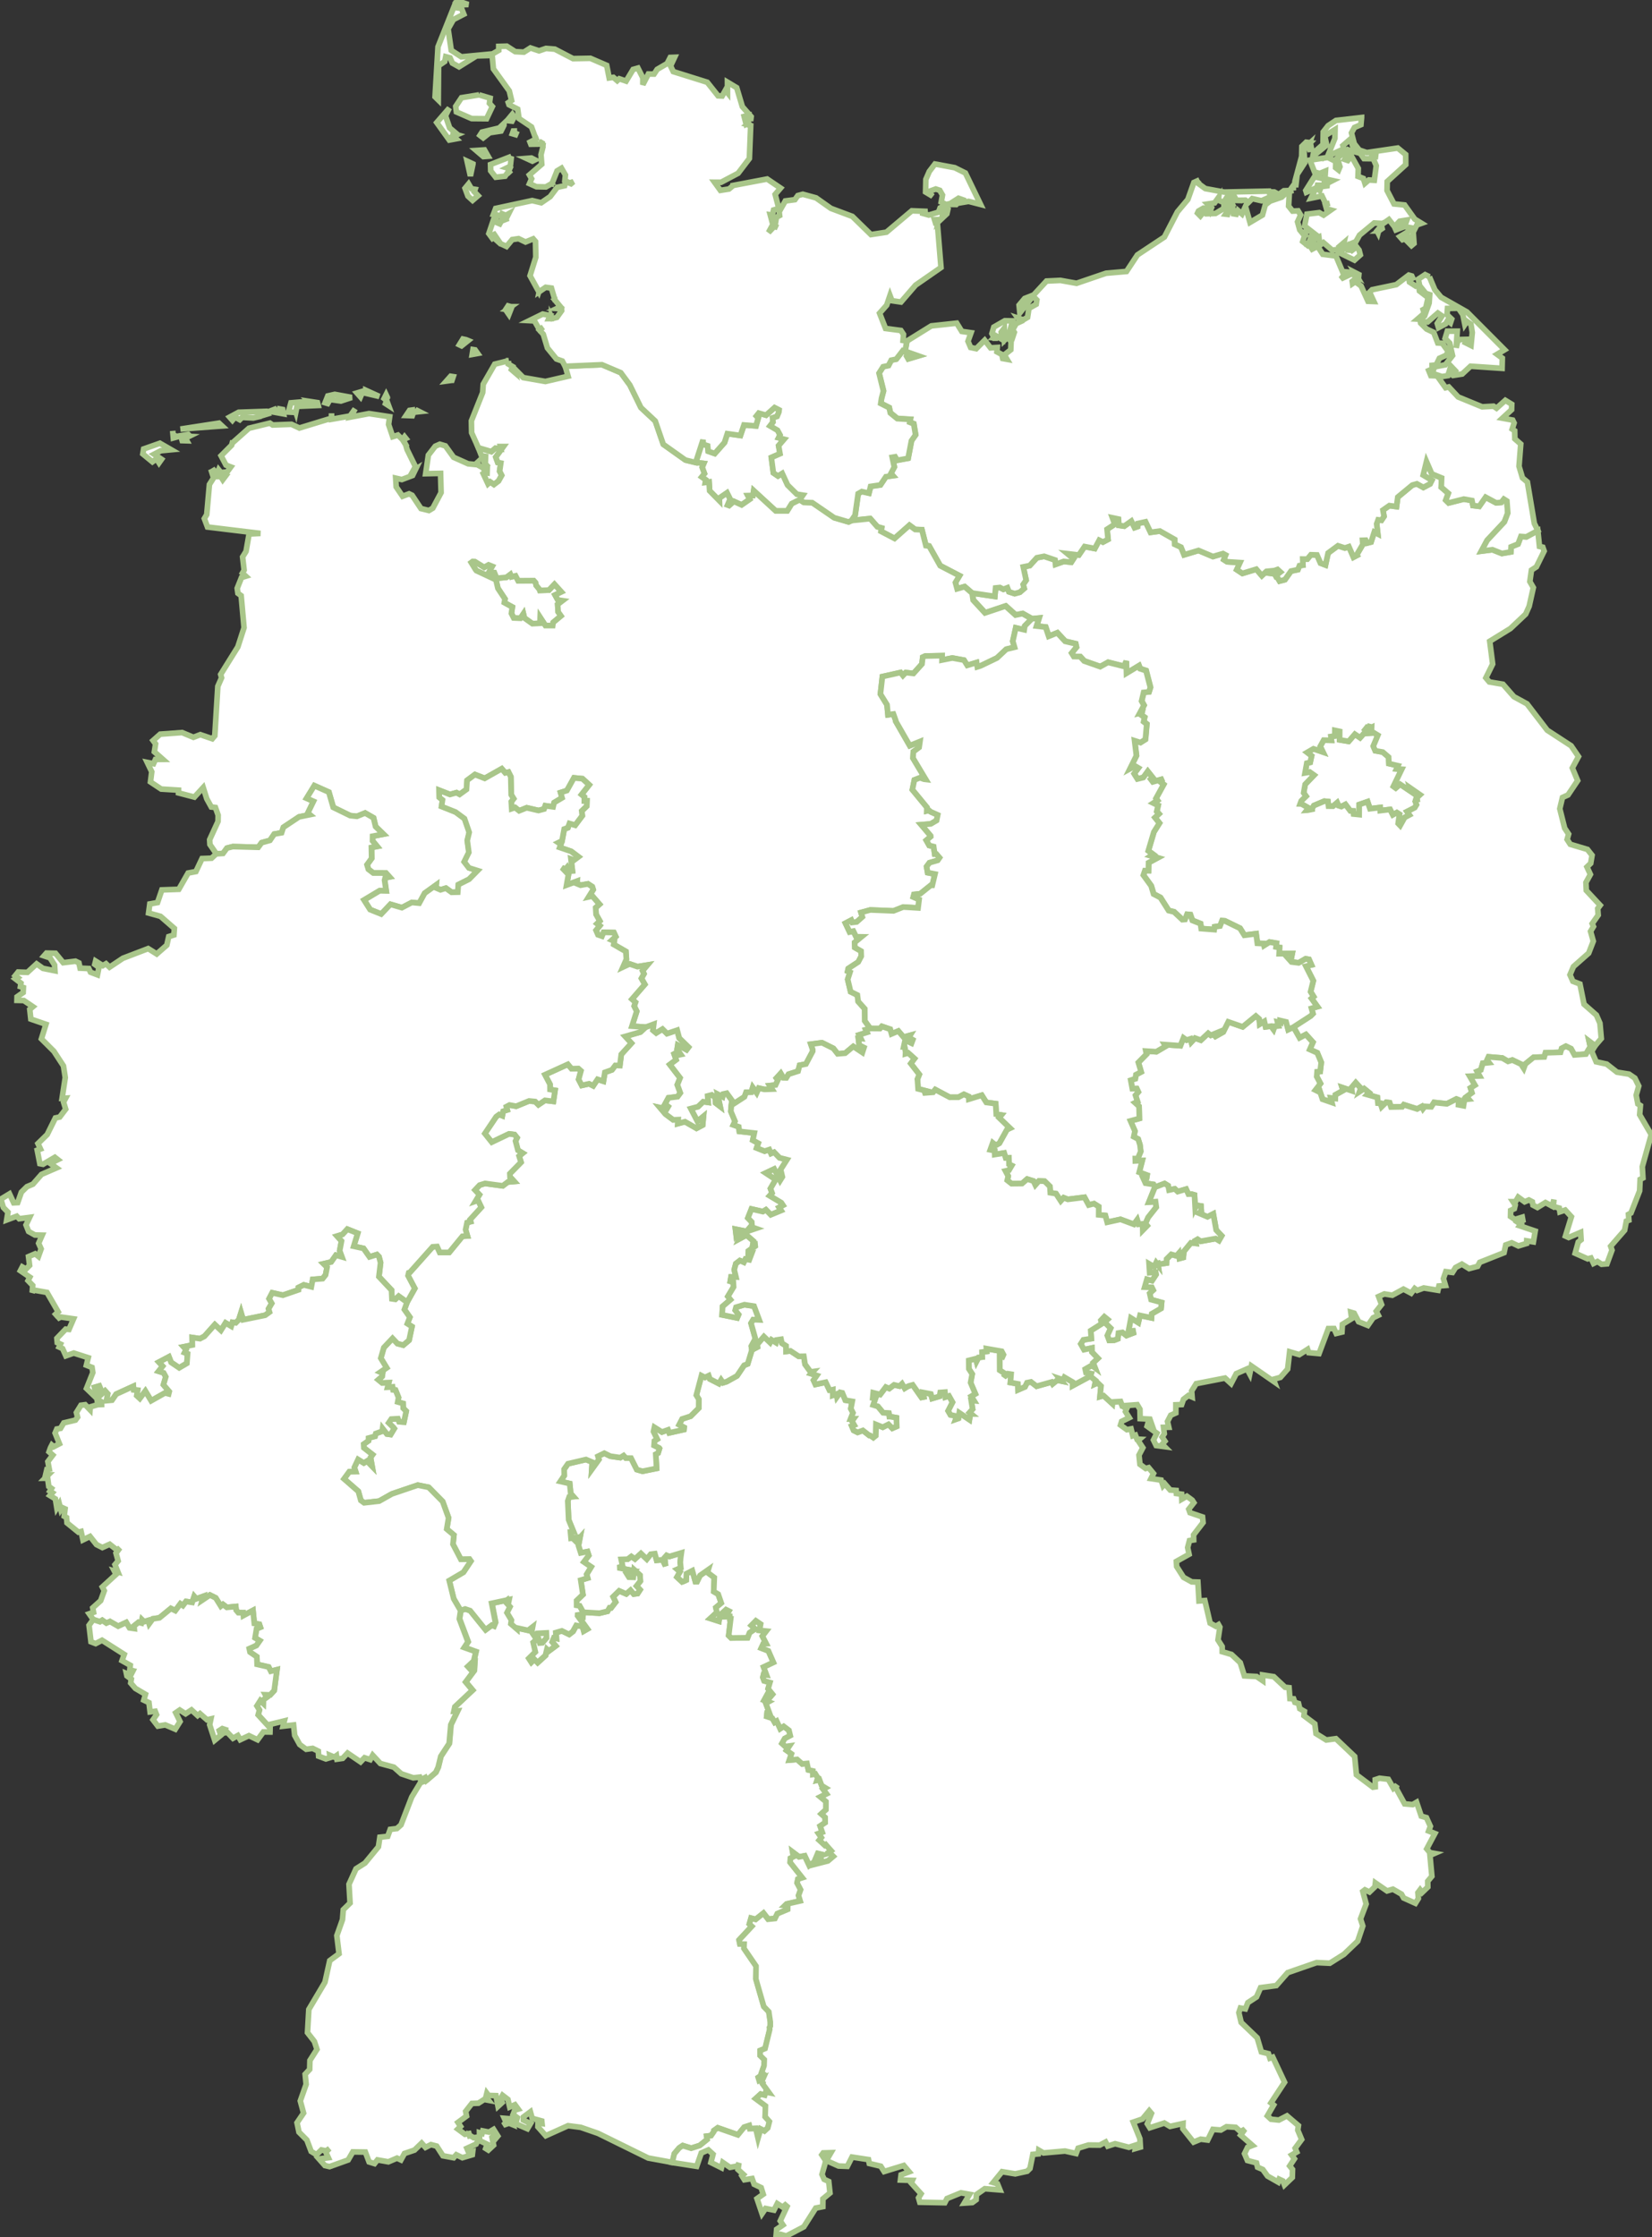 <?xml version="1.0" encoding="UTF-8" standalone="no"?>
<!-- Created for MapSVG plugin: http://mapsvg.com -->
<svg
        xmlns:mapsvg="http://mapsvg.com"
        xmlns="http://www.w3.org/2000/svg"
        mapsvg:geoViewBox="5.865010 55.057722 15.043380 47.269133"
        width="585.514"
        height="792.668">

    <rect width="100%" height="100%" fill="#333333" stroke="none"/>

    <path
            d="m 181.255,750.71 0.58,2.09 -1.43,-0.58 -2.03,0.72 1.01,-1.05 -0.63,-1.38 2.5,0.2 z m 25.41,-179.5 5.81,0.34 2.84,-0.68 0.71,-1.25 0,0 0.58,0.03 0,0 1.59,-2.05 -0.89,-1.86 2.14,-2.11 2.52,1.09 1.51,-1.32 1.14,1.36 1.36,-0.19 0.87,-1.33 -1.25,-1.34 1.36,-1.74 -0.14,-2.09 -2.07,-1.9 -0.31,2.65 -1.53,-0.04 -0.9,-1.43 1.87,-0.99 -4.96,-0.95 1.73,-0.54 -0.48,-2.39 2.3,-0.07 1.29,-0.98 1.28,0.9 2.12,-1.95 2.08,1.99 1.39,-1.73 1.46,-0.18 0.65,2.34 2.11,-0.18 1.05,2.19 -0.33,-2.99 0.69,-0.79 0.99,0.42 4.24,-1.28 -0.25,1.79 0,0 -0.13,1.58 0,0 0.2,1.92 -1.24,0.55 0.97,0.84 -1.08,1.89 1.8,1.69 0,0 0.53,-0.18 0,0 0.92,-0.43 0.11,-2.27 2.07,-1.07 1.08,3.87 0,0 0.59,0 0,0 1.06,-2.17 2.92,-2.05 -0.29,0.96 2.43,1.82 -0.2,4.96 1.58,0.93 1.09,3.15 -1.91,1.6 0.38,1.69 -2.35,2.17 3.04,0.98 0.35,-2.16 2.17,-1.96 1.06,0.52 -1.09,1.95 1.39,-0.05 0.04,0.87 0,0 0.26,0 0,0 -0.71,5.9 0.87,0.87 5.81,-0.09 0.71,-1.8 1.97,-1.33 -1.36,-1.21 1.64,-1.67 1.68,1.17 -0.4,2.22 2.4,0.25 -1.38,1.8 1.38,2.69 -1.08,0.1 -0.68,1.46 2.52,0.98 1.79,4.09 -3.48,1.64 1.03,2.79 -1.06,-0.14 -0.24,0.98 0.45,1.25 2.05,0.6 -0.64,2.19 1.59,1.98 -1.45,1.71 -0.64,-1.27 -0.91,1.67 1.5,0.57 -0.9,0.5 1.3,3.52 -0.86,-0.02 -0.12,1.15 1.98,0.65 0.82,1.43 0.72,-0.44 1.24,2.69 1.26,-0.82 1.85,1.41 0.47,1.88 -1.94,1.04 -0.98,1.73 1.19,1.1 1.43,-0.19 -1.01,1.54 1.75,1.26 -0.74,2.19 2.75,-0.23 1.78,1.59 1.7,-0.16 0.5,2.29 1.59,0.36 0,1.2 0.89,-0.17 0.68,1.1 0.48,-0.52 -0.54,1.68 0.84,-0.2 0.79,2.09 1.35,0.82 -0.83,0.47 1.21,1.63 -2.17,1.09 1.96,1.63 -0.01,2.9 -1.64,1.49 1.36,1.22 0.03,1.87 -1.8,1.2 0.77,2.2 -1.3,0.48 0.98,1.41 -0.75,0.92 1.94,1.78 1.09,-0.68 -0.57,0.66 1.75,1.98 -0.73,0.51 1.5,1.48 -1.91,1.63 -3.44,0.88 0.99,-1.11 -0.24,-1.67 0.99,-0.28 -1.91,-0.44 -1.27,3 -1.75,1.26 -1.64,-3.45 -1.99,0.37 -2.24,-1.68 0.28,1.63 -1.07,0.55 -0.1,1.45 4.3,5.42 -1.56,0.5 -0.29,1.34 1.26,2.41 -0.75,2.06 0.59,1.91 -4.84,1.1 -0.49,0.48 0.92,0.08 -0.03,1.33 -3.67,1.55 -0.82,1.69 -2.44,0.25 -1.66,-2.13 -2.75,2.2 -1.65,-0.43 -0.59,2.06 0.88,0.8 -4.53,4.87 0.29,1.39 1.51,0.05 -0.06,1.53 4.28,6.26 -0.06,4.58 2.82,9.76 1.77,1.83 0.54,3.63 0,0 0,1.46 0,0 -0.27,0.52 0,0 0.08,0.63 0,0 -1.66,6.79 -1.75,0.73 0,1.75 1.47,1.45 -0.08,2.16 -0.87,2.45 0.62,0.47 -1.8,1.26 0.31,1.01 1.42,-0.73 -0.89,2.04 0.98,-1.02 -0.27,0.98 2.25,3.09 -1.13,-0.23 -0.37,1.11 -1.47,-0.36 -1.76,1.6 3.47,2.57 -0.11,3.86 1.5,1.68 -0.57,2.28 -1.2,1.09 -1.33,-0.68 -0.92,3.2 -0.78,-3.42 -2.13,0.08 -0.25,-1.09 -1.76,0.56 -2.23,2.73 -7.15,-2.49 -1.34,0.95 0,0 -0.05,0.42 0,0 -0.96,1.37 -1.57,0.21 0.19,1.16 -2.63,2.13 -3.03,0.98 -3.02,-0.93 -1.23,0.82 -1.72,2.03 -0.75,3.14 0,0 -8.57,-1.57 -17.77,-8.74 -6.15,-2.13 -4.49,-0.58 -7.9,3.55 -2.79,-3.15 0.04,-1.35 1.42,0.19 -0.1,-0.92 -3.39,-0.93 -0.63,-2.31 -2.45,1.83 -0.04,1.09 2.54,1.23 -1.1,1.85 -4.17,-1.79 0.59,-2.13 -1.5,-1.13 0.59,-1.55 1.21,-0.35 -1.14,-1.56 -1.86,0.82 -0.64,-2.7 -1.89,-1.45 -0.63,1.13 0.5,1.41 -1.48,1.36 -0.73,-3.78 -2.64,-0.08 -0.59,-0.79 -0.34,1.35 0.92,1.16 -1.54,-0.29 -2.03,1.32 -2.31,0.08 -2.21,2.82 0.31,1.66 -3.05,2.26 0.94,1.41 -0.97,0.94 2.51,1.85 1.43,-0.25 0.51,1.69 -0.15,-1 1.31,0.77 2.08,-0.29 -0.02,-1.47 0.9,0.28 0.25,-0.94 2.24,0.44 1.61,-0.96 1.48,2.35 -0.79,0.94 -0.43,-1.37 -0.82,0.87 0.56,2.79 -1.86,1.74 -0.93,-0.58 0.51,-1.49 -3.17,-1.53 -0.75,1.48 -3.26,1.5 0.69,1.64 1.36,-0.43 -0.13,1.06 -3.53,1.05 -2.15,-1.04 -0.94,1.05 -3.79,-0.69 -2.22,-3.43 -2.03,-0.53 -1.94,0.99 -1.36,-1.51 -2.55,2.47 -3.53,1.19 -1.27,2.29 -1.38,-0.64 -3.07,1.31 -3.86,-0.68 -1.04,1.31 -1.93,-0.6 -1.32,-3.49 -4.44,-0.06 -1.66,2.86 -6.59,2.36 -1.63,-0.37 -2.09,-2.35 3.29,-0.43 -0.9,-1.98 1.31,-1.29 -1.19,0.85 -1.68,-0.35 -1.74,1.68 -1.89,-1.15 -1.52,-4.03 -2.8,-2.8 -0.69,-3.32 2.32,-3.43 -1.16,-4.31 2.07,-5.87 -0.35,-3.58 1.6,-1.72 0.09,-3.17 2.5,-3.93 -0.91,-2.78 -2.45,-3.14 0.47,-8.22 5.72,-9.64 1.7,-7.66 3.29,-2.43 -0.78,-6.43 2.01,-5.67 0.28,-3.51 2.4,-2.35 -0.38,-6.66 2.49,-5.48 3.19,-2.03 4.76,-5.77 0.5,-3.39 2.79,-0.31 0.89,-2.46 2.35,-0.29 1.46,-1.3 3.8,-9.85 3.08,-5.1 2.23,-0.86 0,0 3.3,-2.83 0,0 0.84,-1.81 0,0 0.94,-3.87 2.98,-4.55 0.58,-6.63 2.36,-4.89 -1.26,0.07 0.34,-1.56 6.23,-5.87 -2.43,-2.9 3.03,-4.07 0.13,-2.13 -1.68,1.46 -0.7,-0.76 2.08,-1.95 0.78,-3.29 -4.12,-1.49 1.32,-2.01 -3.05,-8.11 0.45,-2.96 0,0 1.61,-0.57 1.76,0.6 5.46,6.77 2.24,-1.66 0.73,0.32 0.53,-1.27 -1.32,-6.75 6.19,-1.33 -0.3,1.47 -0.4,-1.36 -0.73,0.53 1.75,1.9 -1.08,2.12 1.58,2.64 -0.2,1.28 1.97,1.69 0,0 -0.01,-0.26 0,0 4.13,0.91 1.63,-1.25 -0.34,1.83 0.93,1.38 0.94,-0.9 3.32,-0.18 0.09,1.77 -1.49,1.74 -0.93,0.07 -0.61,-1.69 -1.71,1.5 0.77,3.37 -2.31,2.29 0.85,1.33 1.06,-1.06 1.16,1.21 2.8,-2.55 0.52,-2.21 0.69,0.62 2.36,-1.75 -1.2,-1.41 0.58,-1.44 0.87,0.19 -0.15,-2.07 2.16,-0.62 2.54,1.25 1.36,-1.07 0,0 0.26,-0.48 0,0 0.92,-1.64 2.21,0.4 0.44,1.6 1.24,-0.71 -3.41,-4.71 0.09,-1.04 0.61,1.39 1.08,0.1 0.07,-1.67 z"
            style="fill:#ffffff;fill-opacity:1;fill-rule:evenodd;stroke:#a9c68a;stroke-width:2;stroke-linecap:butt;stroke-linejoin:miter;stroke-opacity:1;stroke-miterlimit:4;stroke-dasharray:none;opacity:1;color:#000000;marker:none;marker-start:none;marker-mid:none;marker-end:none;stroke-dashoffset:0;"
            title="Baden-Wurttemberg"
            id="DE-BW"/>
    <path
            style="fill:#ffffff;fill-opacity:1;fill-rule:evenodd;stroke:#a9c68a;stroke-width:2;stroke-linecap:butt;stroke-linejoin:miter;stroke-opacity:1;stroke-miterlimit:4;stroke-dasharray:none;opacity:1;color:#000000;marker:none;marker-start:none;marker-mid:none;marker-end:none;stroke-dashoffset:0;"
            d="m 266.495,478.28 1.96,-1.04 -0.11,-0.92 2.4,-2.78 2.19,2.1 0.52,-0.95 1.56,0.95 0.25,-0.9 1.56,-0.24 0.3,1.38 1.48,0.94 0.03,1.99 1.52,-0.2 2.95,1.94 1.79,-0.03 0.44,2.85 1.97,2.69 0.87,-0.12 -0.68,0.75 2.01,0.64 -1.16,1.68 0.68,1.49 3.64,-0.78 1.34,2.81 0,0 0.47,0 0,0 0.71,-0.18 -0.02,2 1.3,-0.45 0.18,0.96 1.12,-1.55 0.77,0.17 1.09,2.6 2.43,0.42 -0.49,2.58 0.77,1.49 -0.82,2.12 1.05,-0.02 -0.59,0.83 0.79,1.4 -0.86,0.35 0.65,1.53 1.4,0.71 1.88,-0.69 2.29,1.79 0,0 0.33,0 0,0 1.07,0.73 0.83,-0.67 0.11,-3.97 2.41,0.98 2.03,-1.02 1.36,1.39 1.53,-0.66 -0.07,-3.07 -2.17,-0.39 0,0 -0.35,0 0,0 -0.17,-1.22 -2.06,-0.16 -1.84,-2.23 -1.66,-0.52 0.81,-2.35 -0.97,-0.15 0.18,-1.84 2.45,0.63 2.01,-2.65 1.22,0.53 1.71,-1.3 1.92,0.45 0.89,-0.85 0.96,1.6 1.08,-0.65 0,0 0.48,-0.19 0,0 1.27,-0.35 3.12,4.44 0.82,-0.16 -0.26,-1.59 2.76,0.53 0.46,1.6 2.62,-0.78 0.23,-1.35 1.68,-0.13 0.17,1.75 1.27,-0.4 1.27,2.25 -1.56,3.05 0.81,1.41 2.3,0.49 -0.41,1.08 0.92,-0.32 0.31,-1.99 3.59,2.44 0.33,-2.02 0,0 0.26,0 0,0 -0.58,-0.48 1.13,-1.25 -0.51,-3.07 0.95,0.08 -0.94,-1.53 1.47,-0.87 -1.69,-3.98 0.57,-3.04 -1.19,-1.85 -0.03,-2.97 2.5,-0.63 0.25,0.95 0.71,-1.38 1.29,-0.14 -0.05,-1.77 1.63,-0.22 -0.07,-1 5.42,0.95 0.63,1.19 -0.35,0.79 -0.97,-0.24 0.02,4.95 1.93,1.26 -0.49,1.19 1.39,-1.21 1.16,0.18 -0.24,2.95 2.65,0.48 0.09,2.1 2.42,-1.05 0.72,-1.46 1.42,-0.29 1.98,1.54 5.31,-1.49 0.38,0.64 1.59,-1.3 1.56,0.32 -0.7,-0.87 1.28,0.43 0.44,-0.92 2.9,1.69 0,1.31 6.28,-3.38 0,0 1.91,1.55 -0.26,1.24 0.96,-0.44 1.19,1.14 -0.37,3.76 1.27,-0.36 3.12,2.85 0.07,-0.62 2.83,-0.16 0.58,1.54 0,0 1.56,1.15 -0.4,0.92 1.34,2.14 -2.69,1.32 -0.4,1.29 2.26,1.64 1.48,-0.28 0.61,2.47 0.93,-0.27 0.54,1.42 0.9,0.05 -0.51,0.44 1.7,2.57 -1.37,2.61 0.34,3.27 2.03,1.48 1.06,-0.3 1.72,2.08 -0.89,1.79 3.6,0.54 0.67,2.01 0.64,-0.69 1.91,2.2 2.1,0.15 0.09,1.07 1.84,0.25 0.07,1.76 1.8,-1.04 1.88,1.38 0.59,0.91 -1.81,2.3 0.45,1.25 4.43,1.51 0.19,1.97 -3.36,4.36 0.03,1.8 -1.48,0.24 -0.65,2.46 0.5,2.39 -4.51,2.53 0.11,1.8 2.44,3.83 2.9,1.61 2.18,0.07 0.4,6.7 2.07,-0.15 1.87,8 2.02,1.11 0.95,-0.57 0.49,0.87 -0.67,4.55 1.48,2.33 0.03,1.84 3.26,0.96 3.12,2.92 1.46,4.67 4.33,0.23 2.17,1.48 -0.03,-2.03 3.96,0.61 4,3.75 1.41,0.15 0.31,3.86 1.3,0.08 0.47,1.28 1.28,0.38 0.43,1.84 1.66,0.95 -0.17,1.54 3.85,2.89 0.43,3.45 3.63,2.26 3.42,-0.46 6.64,6.3 0.63,6.49 5.86,4.4 0.82,-0.12 -0.02,-2.55 1.53,-0.5 3.11,0.37 1.8,3.16 1.3,-1.12 -0.41,1.02 3.1,5.65 2.84,0.25 1.39,-0.82 1.66,4.91 1.84,0.54 1.39,3.07 -0.61,1.66 2.21,0.89 -2.89,5.43 1.11,1.33 1.62,0.29 -1.59,0.69 0.68,7.41 -1.47,1.75 0.03,2.06 -2.02,1.93 -0.71,-0.96 -0.78,1.04 0.17,2.04 -1.05,1.7 -4.19,-1.88 -0.74,-1.35 -3.04,-1.76 -2.09,0.62 -4.13,-2.85 -0.16,1.38 -1.93,1.85 -1.62,-0.77 -0.75,0.57 1.19,4.45 -2,5.28 0.81,2.51 -1.8,5.37 -4.87,4.65 -5.03,3.17 -4.67,-0.22 -10.25,3.56 -4.04,4.58 -5.57,0.74 -1.44,3.29 -3.07,2.02 -0.88,2.22 -1.76,-0.31 -0.55,1.64 0.82,3.46 5.68,5.45 1.47,4.99 2.51,0.63 0.53,1.6 1.02,-0.36 4.17,8.89 -4.82,7.3 0.95,0.76 -2.22,3.84 1.29,1.2 2.77,0.29 2.89,-1.49 4.05,3.45 -0.23,1.61 1.38,3.3 -2.3,3.11 0.56,1.35 -1.81,1.06 0.98,1.34 -1.67,2.53 1,1.24 -0.08,2.84 -2.78,2.65 -0.57,-1.43 -1.29,-0.6 -0.37,1.02 -3.76,-2.14 -1.69,-2.33 -1.85,-0.8 -0.37,-1.53 -3.22,-0.86 -1.03,-2.42 1.1,-2.26 1.7,-0.66 -4.17,-3.65 1.51,-2.1 -1.55,0.88 -1.74,-1.55 -3.25,-0.21 -2,1.18 -2.81,-0.23 -1.85,3.78 -2.47,-0.31 -2.53,1.04 -3.8,-4.74 0.06,-1.85 -4.61,1.03 -2.01,-1.2 -5.15,1.68 -0.89,-1.42 1.47,-3.67 -0.79,-0.93 -2.4,2.91 -3.26,1.12 2.35,5.85 0.18,2.99 -1.79,0.51 0.19,-1.25 -2.49,0.81 -4.86,-1.27 -2.62,0.84 -0.76,-1.44 -2.08,1.1 -3.97,-0.04 -3.68,1.12 -0.72,1.89 -3.95,-0.88 -7.61,0.68 -1.69,-0.99 -0.15,1.32 -1.93,0.17 -1.02,5 -0.99,0.98 -4.23,0.93 -4.68,-0.77 -3.14,3.85 1.5,0.43 0.89,2.18 -5.37,-0.43 -2.97,2.08 -0.09,1.84 -1.35,0.98 -2.84,0.19 1.85,-3.09 -3.03,-0.54 -4.97,2.03 -0.77,1.48 -8.86,-0.17 -0.45,-1.56 0.89,-1.44 -3.48,-3.83 0.4,-0.91 -4.22,-0.14 0.23,-1.84 2.85,-1.06 -1.9,-2.25 -6.96,2.15 -1.2,-1.89 -4.06,-0.97 -0.28,-1.37 -5.85,-0.9 -1.67,3.29 -3.1,-0.12 -4.33,-1.93 1.62,-2.79 -2.72,0.08 -0.5,0.68 1.42,2.16 -1.36,4.78 0.77,1.74 1.62,0.75 0.44,4.09 -2.5,2.07 -0.03,2.77 -2.52,0.5 -4.22,6.64 -6.19,3.25 -2.05,-0.58 -1.6,0.66 0.21,-2.45 2.24,-1.53 -0.96,-1.44 2.4,-5.12 -0.63,-0.54 -0.91,0.78 -1.91,-1.24 -1.18,2.3 -2.97,-0.59 -1.25,1.83 -1.79,-5.3 2.2,-1.57 -0.74,-2.35 -2.47,-1.18 -0.73,-2.03 -2.73,0.43 -0.87,-1.39 0.53,-0.49 -1.93,-1.75 0.34,-2.32 -0.48,1.08 -2.7,0.48 -2.53,-1.74 -0.48,1.87 -3.75,-1.87 0.76,-2.91 -1.66,-1.53 -2.51,1.09 -1.63,4.72 -8.67,-1.35 0,0 0.75,-3.14 1.72,-2.03 1.23,-0.82 3.02,0.94 3.04,-0.98 2.63,-2.13 -0.19,-1.16 1.57,-0.21 0.95,-1.37 0,0 0.05,-0.42 0,0 1.34,-0.96 7.15,2.49 2.23,-2.72 1.76,-0.56 0.25,1.1 2.12,-0.08 0.79,3.41 0.92,-3.19 1.34,0.68 1.19,-1.09 0.58,-2.28 -1.51,-1.69 0.11,-3.85 -3.47,-2.57 1.76,-1.6 1.46,0.36 0.37,-1.11 1.14,0.23 -2.25,-3.1 0.27,-0.97 -0.98,1.02 0.89,-2.04 -1.42,0.73 -0.31,-1.01 1.8,-1.26 -0.63,-0.47 0.87,-2.45 0.08,-2.16 -1.47,-1.45 0,-1.75 1.75,-0.73 1.66,-6.79 0,0 -0.08,-0.63 0,0 0.28,-0.52 0,0 0,-1.47 0,0 -0.54,-3.62 -1.77,-1.83 -2.81,-9.76 0.06,-4.58 -4.28,-6.26 0.06,-1.53 -1.52,-0.05 -0.28,-1.39 4.53,-4.87 -0.88,-0.81 0.59,-2.06 1.64,0.44 2.75,-2.21 1.66,2.13 2.44,-0.25 0.83,-1.69 3.67,-1.55 0.02,-1.33 -0.92,-0.08 0.49,-0.48 4.84,-1.1 -0.58,-1.91 0.74,-2.07 -1.26,-2.41 0.29,-1.33 1.56,-0.5 -4.3,-5.43 0.09,-1.45 1.07,-0.55 -0.28,-1.63 2.25,1.68 1.99,-0.37 1.64,3.45 1.75,-1.26 1.27,-3.01 1.91,0.45 -0.98,0.28 0.23,1.66 -0.99,1.11 3.44,-0.88 1.91,-1.62 -1.5,-1.49 0.73,-0.51 -1.75,-1.97 0.57,-0.66 -1.09,0.69 -1.94,-1.79 0.75,-0.92 -0.98,-1.41 1.3,-0.48 -0.77,-2.2 1.8,-1.2 -0.02,-1.87 -1.37,-1.22 1.65,-1.49 0.01,-2.89 -1.96,-1.64 2.18,-1.09 -1.22,-1.64 0.84,-0.47 -1.35,-0.82 -0.79,-2.09 -0.84,0.2 0.54,-1.68 -0.47,0.52 -0.69,-1.11 -0.88,0.17 0,-1.2 -1.59,-0.36 -0.5,-2.29 -1.7,0.16 -1.78,-1.59 -2.75,0.23 0.74,-2.19 -1.75,-1.26 1.02,-1.55 -1.43,0.2 -1.19,-1.1 0.98,-1.73 1.94,-1.04 -0.46,-1.87 -1.86,-1.41 -1.25,0.82 -1.24,-2.7 -0.72,0.44 -0.82,-1.43 -1.99,-0.65 0.12,-1.15 0.87,0.02 -1.3,-3.52 0.9,-0.5 -1.5,-0.57 0.91,-1.67 0.64,1.27 1.44,-1.71 -1.59,-1.98 0.64,-2.19 -2.04,-0.6 -0.46,-1.25 0.25,-0.98 1.05,0.14 -1.03,-2.79 3.48,-1.64 -1.79,-4.1 -2.52,-0.98 0.68,-1.45 1.09,-0.1 -1.38,-2.69 1.38,-1.8 -2.4,-0.26 0.4,-2.22 -1.69,-1.16 -1.63,1.66 1.36,1.21 -1.97,1.34 -0.71,1.8 -5.8,0.08 -0.88,-0.87 0.71,-5.89 0,0 -0.26,0 0,0 -0.05,-0.87 -1.39,0.05 1.09,-1.95 -1.05,-0.52 -2.17,1.96 -0.35,2.15 -3.04,-0.98 2.34,-2.16 -0.37,-1.69 1.91,-1.6 -1.09,-3.15 -1.58,-0.93 0.2,-4.96 -2.43,-1.82 0.29,-0.96 -2.92,2.05 -1.06,2.17 0,0 -0.58,0 0,0 -1.09,-3.87 -2.07,1.07 -0.11,2.27 -0.91,0.43 0,0 -0.53,0.18 0,0 -1.8,-1.69 1.08,-1.89 -0.97,-0.83 1.24,-0.55 -0.2,-1.92 0,0 0.14,-1.59 0,0 0.25,-1.79 -4.24,1.28 -0.99,-0.42 -0.7,0.79 0.33,2.99 -1.04,-2.2 -2.11,0.18 -0.65,-2.34 -1.46,0.18 -1.39,1.73 -2.08,-1.99 -2.12,1.95 -1.28,-0.9 -1.3,0.99 -2.3,0.07 0.49,2.39 -1.73,0.54 4.96,0.95 -1.87,0.99 0.9,1.43 1.53,0.04 0.31,-2.65 2.06,1.89 0.14,2.1 -1.36,1.74 1.25,1.33 -0.86,1.34 -1.37,0.18 -1.14,-1.36 -1.51,1.31 -2.52,-1.09 -2.15,2.11 0.9,1.87 -1.59,2.05 0,0 -0.58,-0.03 0,0 -0.71,1.25 -2.84,0.68 -5.81,-0.34 0,0 -1.24,-2.27 -1.05,-0.18 -0.01,-1.68 2.24,-2.14 -0.77,-5.11 2.44,-0.74 -0.37,-1.29 1.61,-2.65 -2.58,-1.76 1.73,-2.3 -0.44,-1.36 -2.38,0.46 -0.82,-2.57 0.54,-2.87 -1.34,1.46 -0.75,-0.74 0.53,-0.68 -1.61,0.21 -0.2,-2.22 1.1,-0.06 -1.75,-4.27 -0.3,-6.66 0.48,-1.4 1.51,-0.14 -0.96,-1.08 -0.35,-3.55 -3.33,-0.76 1.4,-2.08 -0.05,-2.24 1.36,-1.94 6.39,-1.5 2.23,0.94 -0.17,2.51 2.51,-3.48 -0.33,-1.11 2.25,-1.1 2.12,1.05 3.54,0.52 1.18,-0.73 0.8,0.89 1.84,0.02 2.04,4.06 2.02,0.59 4.99,-1.01 -0.29,-5.03 0.82,-0.42 0,0 0.49,-1.62 0,0 -0.09,-0.13 0,0 -1.83,-0.92 0,0 0.13,-1.62 0.97,-0.61 -1.3,-2.71 0.33,-1.51 2.66,1.68 2.18,-0.78 0.42,1.08 5.2,-1.17 0.07,-0.75 -1.78,-0.95 1.06,-2.05 3.02,-0.98 2.87,-2.87 0.02,-3.15 -0.87,-1.43 1.83,-6.93 1.22,0.64 1.35,-0.64 0.41,1.19 3.18,1.63 0.79,-1.32 0.71,1.02 1.26,-0.39 3.65,-2.03 2.54,-3.77 1.26,-0.49 z"
            title="Bavaria"
            id="DE-BY"/>
    <path
            style="fill:#ffffff;fill-opacity:1;fill-rule:evenodd;stroke:#a9c68a;stroke-width:2;stroke-linecap:butt;stroke-linejoin:miter;stroke-opacity:1;stroke-miterlimit:4;stroke-dasharray:none;opacity:1;color:#000000;marker:none;marker-start:none;marker-mid:none;marker-end:none;stroke-dashoffset:0;"
            d="m 485.395,257.98 0.07,0.04 0,0 0.71,-0.34 -0.07,1.39 2.28,1.41 -1.62,3.88 0.69,1.62 2.67,0.48 2.06,1.77 0.11,2.3 3.23,0.76 -0.5,1.12 1.82,0.12 -2.93,6.07 0.78,0.58 1.57,-1.33 3.72,2.51 -0.35,-1.35 3.7,2.57 -1.24,1.14 0,0 -0.93,-0.22 0,0 1.13,0.54 0,0 0.03,0.24 0,0 -0.31,0.04 0,0 -0.36,0.64 0,0 0.44,1.14 0,0 -0.63,1.04 0,0 -2.73,1.4 0.85,1.18 -1.71,0.9 -1.59,2.86 -0.71,-0.74 0.46,-3.25 -0.94,-0.59 -1.43,0.8 -0.97,-1.91 -3.48,0.41 -0.07,-1.11 -3.57,0.43 -0.85,-2.5 -2.96,1.03 -0.02,3.55 -1.98,-0.19 -0.15,-1.09 -1.02,-0.03 -1.72,-2.29 -1.47,0.76 0,0 -0.99,-0.32 0,0 -0.47,-1.07 -1.47,1.24 -1.6,-0.02 -0.21,-1.62 -1.29,-0.13 -3.7,1.57 -0.57,1.01 0.81,0.13 -2.44,0.49 0,0 -0.34,0.02 0,0 0.63,-0.82 -2.19,-1.25 0,0 -0.31,-0.17 0,0 -0.46,-0.01 0,0 0.4,-1.09 0,0 1.69,-1.64 -0.83,-1.18 0.53,-3.02 3.13,-3.25 -1.53,-1.08 -1.65,0.29 0.63,-3.45 1.19,-0.28 0.5,-2.31 -1.58,-1.22 2.24,-1.29 3.36,1.15 -0.96,-1.99 1.22,-2.22 2.74,0.06 -0.17,-1.35 1.38,-0.19 0.02,-1.98 1.7,0.36 -0.02,2.99 3.2,0.55 2.21,-2.56 1.84,1.26 1.35,-1.5 1.67,-0.09 -1.29,-1.22 0.56,-0.7 0,0 0.91,-0.53 0,0 0.38,0.11 0,0 z"
            title="Berlin"
            id="DE-BE"/>
    <path
            style="fill:#ffffff;fill-opacity:1;fill-rule:evenodd;stroke:#a9c68a;stroke-width:2;stroke-linecap:butt;stroke-linejoin:miter;stroke-opacity:1;stroke-miterlimit:4;stroke-dasharray:none;opacity:1;color:#000000;marker:none;marker-start:none;marker-mid:none;marker-end:none;stroke-dashoffset:0;"
            d="m 344.565,210.13 8.02,1.19 0.28,-3 1.52,-0.16 1.24,0.64 1.43,-0.56 0.54,1.43 2.03,0.66 1.84,-0.5 1.54,-1.35 -0.38,-1.38 1.06,-1.54 -1.01,-4.7 2.29,-0.47 2.52,-2.77 2.59,-0.51 3.87,1.31 0.19,1.53 2.86,-1.02 2.68,0.27 0.79,-1.22 -2.17,-1.8 4.06,0.48 2.05,-3 3.61,0.69 1.58,-2.94 1.32,0.65 1.81,-0.95 -0.36,-3.58 2.73,-1.78 -0.84,-2.29 2.17,0.46 0.15,2.22 1.88,0.28 2.53,-1.79 1.15,2.31 1.05,-0.37 0.12,-1.08 2.71,-0.6 1.78,3.73 3.31,-0.45 5.24,2.97 0.04,1.7 2.2,1.03 1.09,2.71 5.11,-1.54 5.11,2.15 3.58,-1.05 0.94,0.51 -0.66,1.65 1.15,0.74 4.58,0.3 -1.14,2.51 1.99,1.32 4.93,-1.49 1.96,2.28 1.63,-1.51 1.63,-0.16 -0.55,0.8 1.23,0.15 -0.16,-0.83 1.8,-0.64 1.01,0.92 -2.37,1.83 1.03,-0.38 1.04,1.74 1.89,-0.49 2.16,-3.04 2.44,-0.52 0.56,-1.41 1.23,-0.18 -0.07,-2.15 1.6,0.02 1.3,-1.55 2.14,0.07 1.27,2.89 1.75,0.67 0.93,-4.25 3.49,-2.57 2.45,0.8 1.42,-0.48 1.63,3.74 1.24,-0.65 0,0 -0.11,-0.18 0,0 2.19,-3.73 -0.12,-1.43 1.13,-0.04 0.5,1.02 1.4,-0.36 1.14,-3.54 1.25,0.64 -0.4,-3.54 0.52,-1.44 1.18,0.15 0.91,-1.36 -0.39,-2.23 2.29,-1.59 2.52,0.35 0.45,-3.36 5.14,-4.25 1.63,-0.46 2.3,1.28 2.36,-1.25 0.64,-1.28 -3.07,-1.84 1.17,-4.79 1.9,4.37 3.47,1.43 -0.13,3.27 2.52,2.18 -0.91,2.41 1.01,0.99 5.37,-1.36 2.89,0.52 0.36,1.76 2.22,0.28 2.26,-3.23 3.74,2 1.8,-0.16 0.92,-1.16 1.08,0.68 0.31,4.28 -1.19,3.11 -6.11,6.53 -2.05,3.83 3.91,-0.5 3.35,1.33 3.17,-0.55 0.1,-1.8 2.46,-1 1.01,-2.67 1.94,0.13 4.07,-2.2 0,0 0.58,5.58 1.18,0.27 0.48,1.38 -2.75,5.59 -1.75,1.15 -0.57,4.06 1.24,2.14 -1.48,6.62 -1.24,2.77 -5.41,5.11 -7.33,4.51 1.04,8.08 -2.41,4.88 1.22,1.45 4.86,0.83 3.85,4.39 4.64,2.53 7.18,9.35 8.47,5.52 2.61,3.83 -2.18,4.03 1.88,4.48 -3.42,5.09 -1.96,0.89 -0.95,3.99 1.73,6.89 1.4,2.09 -0.53,1.9 1.11,1.71 6.09,1.82 1.64,2.08 -0.48,2.85 -1.33,1.28 1.22,2.65 -1.58,2.86 0.13,2.82 4.91,5.25 -0.87,1.17 0.17,2.31 -2.13,3.03 0.46,1.02 -1.04,1.72 0.98,3.47 -1.64,4.24 -5.39,4.76 -1.24,2.91 1.03,2.3 2.5,0.96 1.45,7.16 4.39,3.86 1.25,2.88 0.48,5.41 -2.21,2.57 0,0 -2.12,-1.61 0.43,1.98 -1.54,2.58 -4.09,0.3 -1.21,-2.21 -1.82,-0.88 -1.48,0.78 -0.41,1.38 -5.33,0.18 -0.44,1.47 -3.76,0.11 -2.94,2.38 -0.57,1.55 -0.55,-0.83 0,0 -0.04,-0.48 0,0 -3.44,-1.65 -1.54,0.47 -2.05,-1.2 -4.85,-0.4 -0.52,1.14 0.7,0.9 -2.22,0.25 -0.69,2.35 -1.29,0.54 0.87,1.59 -3.47,0.11 1.82,3.13 -1.59,1 0.53,1.7 -1.87,1.39 0.71,0.87 -1.48,0.15 -0.36,2.2 -1.78,-0.34 0.05,-1.73 -0.8,-0.32 -3.37,1.7 -4.55,-0.48 -0.97,1.54 -2.31,-0.1 -0.63,0.8 -0.43,-0.8 -1.64,0.87 -4.73,-1.5 -0.56,0.73 -3.96,0.06 -0.52,-1.51 -1.21,-0.14 -1.61,1.59 -0.4,-1.24 -0.89,-0.05 -0.22,-2.02 -3.63,-1.03 0.66,-0.68 -1.73,-1.41 -1.62,1.07 0.44,-1.22 -1.79,-1.95 -1.5,1.75 0.16,1.11 -3.49,-1.17 0.34,1.1 -2.7,1.5 -0.04,1.3 -1.59,-0.18 0.4,1.58 -3.34,-1.15 -1.36,-4.09 -0.3,1.27 -0.85,-0.43 1.77,-2.31 -1.32,-2.47 0.15,-1.71 1.07,-0.08 0.38,-3.23 -1.41,-3.39 -2.65,-1.2 1.12,-2.54 -2.49,-2.74 -2.24,1.17 -2.16,-3.82 0,0 6.09,-3.94 0.8,-0.82 -0.51,-1.88 2.1,-0.58 -2.1,-2.93 0.75,-0.63 -1.07,-1.75 0.96,-3.87 -2.61,-5.15 1.94,-0.46 -0.86,-1.95 -1.2,-0.22 -2.46,1.42 -2.54,-0.32 -0.84,-0.94 0.7,0.01 0.4,-2.04 -4.62,0.05 0.12,-2.2 -1.21,-0.21 0.13,-1.29 -2.46,-0.42 -1.94,1.23 -0.18,-0.7 -2.17,-0.1 -0.47,-3.38 -4.14,0.53 -1.55,-2.47 -5.37,-2.61 -0.97,-0.07 -0.73,1.89 -1.92,0.27 -0.13,1 -4.62,-0.36 -0.25,-1.75 -2.89,-1.15 -0.71,-2.03 -1.15,-0.11 -0.71,1.79 -0.98,0.08 -2.93,-2.76 -1.92,-0.47 -2.92,-4.6 -2.4,-1.25 -0.87,-2.9 -2.76,-3.8 0.55,-1.6 1.25,0.02 0.05,-2.83 3.19,-1.71 -2.39,-0.7 0.78,-0.53 -1.7,-1.26 1.98,-6.68 1.96,-3.12 -1.58,-2.01 1.4,-1.28 -0.76,-0.85 0.48,-2.15 -1.7,-0.83 1.45,-0.94 -0.5,-0.71 2.71,-4.94 -1.42,-1.11 1.38,-0.89 -3.8,1.06 -0.71,-0.94 0.66,-0.53 -1.75,-2.21 -1.55,2.14 -2.09,0.52 -1.17,-1.88 1.46,-1.96 -1.19,-0.71 -1.75,0.95 2.29,-4.65 -0.65,-5.32 2.08,0.67 1.73,-1.09 0,0 0.12,-1 0,0 0.39,-4.46 -1.1,-0.84 0.33,-1.55 -1.14,-0.79 0.21,-0.91 -0.76,0.2 1.48,-2.74 -0.83,-1.52 0.73,-3.06 1.87,-0.18 0.51,-1.6 -1.54,-5.94 -2.1,-0.68 -0.41,-1.06 -4.4,2.67 -0.12,-4.27 -0.76,1.83 -5.69,-1.43 -2.75,1.53 -5.71,-2 -1.42,-1.55 -2.24,-0.03 -0.77,-1.24 1.68,-2.06 -0.27,-1.22 -3.7,-0.87 -2.8,-3.01 -3.03,1.23 -1.1,-3.25 -3.23,-0.37 0.88,-2.82 -2.52,0.24 0,0 -3.3,-1.86 -2.46,0.51 -3.54,-3.19 -7.29,2.44 -4.19,-4.53 -0.45,-2.44 z m 139.77,47.73 0,0 -0.56,0.7 1.29,1.22 -1.67,0.09 -1.35,1.5 -1.84,-1.26 -2.21,2.56 -3.2,-0.54 0.02,-3 -1.7,-0.36 -0.02,1.98 -1.38,0.19 0.17,1.35 -2.74,-0.06 -1.22,2.22 0.96,1.99 -3.36,-1.15 -2.24,1.3 1.58,1.21 -0.5,2.31 -1.2,0.28 -0.63,3.45 1.66,-0.29 1.52,1.08 -3.13,3.26 -0.53,3.02 0.83,1.18 -1.68,1.64 0,0 -0.4,1.09 0,0 0.46,0.01 0,0 0.31,0.17 0,0 2.19,1.25 -0.63,0.82 0,0 0.34,-0.02 0,0 2.44,-0.49 -0.81,-0.14 0.57,-1.01 3.7,-1.56 1.29,0.13 0.21,1.63 1.59,0.02 1.47,-1.24 0.47,1.06 0,0 0.99,0.32 0,0 1.47,-0.76 1.72,2.29 1.01,0.03 0.15,1.08 1.98,0.2 0.02,-3.55 2.96,-1.03 0.85,2.5 3.57,-0.43 0.06,1.1 3.48,-0.41 0.98,1.91 1.43,-0.8 0.93,0.59 -0.46,3.25 0.71,0.74 1.59,-2.85 1.7,-0.91 -0.85,-1.18 2.73,-1.4 0,0 0.63,-1.04 0,0 -0.43,-1.15 0,0 0.36,-0.64 0,0 0.31,-0.04 0,0 -0.03,-0.24 0,0 -1.13,-0.54 0,0 0.93,0.22 0,0 1.24,-1.14 -3.7,-2.57 0.35,1.35 -3.72,-2.5 -1.57,1.33 -0.78,-0.57 2.93,-6.08 -1.82,-0.12 0.5,-1.12 -3.23,-0.76 -0.11,-2.3 -2.06,-1.77 -2.68,-0.48 -0.69,-1.62 1.62,-3.88 -2.28,-1.4 0.06,-1.39 -0.71,0.34 0,0 0.17,-0.58 0,0 -0.38,-0.1 0,0 -0.52,0.71 -0.35,-0.2 z"
            title="Brandenburg"
            id="DE-BB"/>
    <path
            style="fill:#ffffff;fill-opacity:1;fill-rule:evenodd;stroke:#a9c68a;stroke-width:2;stroke-linecap:butt;stroke-linejoin:miter;stroke-opacity:1;stroke-miterlimit:4;stroke-dasharray:none;opacity:1;color:#000000;marker:none;marker-start:none;marker-mid:none;marker-end:none;stroke-dashoffset:0;"
            d="m 167.595,199.06 0.72,-0.1 0,0 3.31,2.04 1.56,-0.88 1.31,0.53 -1.23,2.18 1.98,0.04 0.81,2.01 3.45,-0.34 1.42,-1.06 0.37,0.88 1.46,-0.35 0.92,1.74 5.53,-0.04 0.65,0.73 0,0 0.19,0.93 0,0 1.21,1.48 0,0 0.11,0.33 0,0 3.2,-0.11 1.97,-2.09 2.46,2.73 -2.24,1.09 0.96,1.75 1.69,0.26 -1.74,1.33 0.17,2.64 1.02,1.44 -2.79,2.33 -0.15,1.09 -2.59,-0.01 -1.8,-2.77 -0.06,1.96 -2.75,0.15 -2.84,-2.02 -0.35,-1.48 -1.05,1.57 -2.38,-0.1 -0.82,-1.61 0.33,-2.26 -2.84,-1.56 0.23,-1.3 -2.5,-3.77 -0.71,-3.03 -6.92,-3.24 0,0 -0.27,-0.34 0,0 -1.55,-2.53 0.5,-0.37 0,0 0.05,0.13 z m 1.94,-40.43 4.6,1.36 1.45,-1.24 1.91,0.3 -0.17,-0.86 1.1,0 -2.71,3.76 0.69,1.9 1.07,0.2 -0.41,2.86 0.75,1.49 -1.14,2.03 -1.64,1.24 -1.31,-0.93 -0.78,0.69 -1.7,-3.64 0.53,-0.35 0,0 0.86,0.12 0.08,-2.43 0.48,0.47 -1.19,-1.26 0.1,-2.65 -0.68,-0.09 -0.19,1.38 -1.7,-4.35 z"
            title="Bremen"
            id="DE-HB"/>
    <path
            style="fill:#ffffff;fill-opacity:1;fill-rule:evenodd;stroke:#a9c68a;stroke-width:2;stroke-linecap:butt;stroke-linejoin:miter;stroke-opacity:1;stroke-miterlimit:4;stroke-dasharray:none;opacity:1;color:#000000;marker:none;marker-start:none;marker-mid:none;marker-end:none;stroke-dashoffset:0;"
            d="m 246.595,163.84 2.61,-8.03 0.09,1.58 1.55,0.5 0.19,1.96 2.32,0.81 3.46,-3.9 1.02,-3.15 4.61,0.65 1.28,-3.73 4.24,0.34 0.81,-2.83 -0.65,-0.68 0.84,-1.04 2.58,0.75 3.03,-2.71 1.62,0.83 -0.09,0.75 -0.65,1.56 -1.6,0.55 0.16,1.46 -1.04,1.35 2.63,1.53 0.9,1.67 -0.5,1.01 1.93,0.51 -1.96,2.3 0.5,2.85 -3.06,1.35 0.71,5.43 1.63,1.12 1.51,-0.93 1.9,4.11 3.29,3.24 2.15,0.34 -1.13,1.65 0,0 -2.85,1.43 -1.58,2.55 -4.1,0 -7.81,-7.18 -0.28,1.76 -1.76,0.04 0.66,1.26 -2.9,1.99 -2.75,-1.25 -1.68,1.5 -0.56,-0.22 0.9,-2.09 -1.1,-2.2 -2.7,1.86 0.03,0.94 -3.48,-3.55 -0.2,-3.11 -1.35,0.18 0.16,-0.96 -1.43,-1.01 0.97,-1.2 -0.82,-2.21 0.58,-1.37 z"
            title="Hamburg"
            id="DE-HH"/>
    <path
            style="fill:#ffffff;fill-opacity:1;fill-rule:evenodd;stroke:#a9c68a;stroke-width:2;stroke-linecap:butt;stroke-linejoin:miter;stroke-opacity:1;stroke-miterlimit:4;stroke-dasharray:none;opacity:1;color:#000000;marker:none;marker-start:none;marker-mid:none;marker-end:none;stroke-dashoffset:0;"
            d="m 228.835,363.91 2.86,-1.05 -0.28,2.15 1.15,0.95 2.21,-1.37 1.62,1.6 3.58,-1.2 0.74,2.79 3.32,3.24 -0.72,0.96 -3.11,-1.69 -0.23,1.45 1.3,1.88 -1.5,0.31 -1.12,-1.29 0.99,2.85 -2.25,1.68 3.64,4.73 -0.99,2.44 1.07,2.88 -0.98,1.33 -3.22,0.4 -1.21,2.23 1.13,0.85 -0.53,0.91 -2.36,-0.51 1.91,2.26 2.74,2.05 1.76,-0.08 -0.1,1.42 2.52,-0.68 4.08,2.34 2.18,-1.15 0.28,-3.07 -2.13,1.75 -2.36,-4.51 2.58,-0.7 1.82,-1.76 1.76,0.26 -0.19,-2.29 1.46,-0.38 1.3,0.95 0.07,1.92 1.6,1.23 -0.92,-4.38 1.77,0.93 0.24,-0.96 1.24,-0.28 1.83,2.51 -0.16,1.79 0,0 -0.2,2.13 1.49,3.53 -0.58,1.27 1.9,0.69 0.21,1.61 5.3,0.6 -0.53,2.54 1.95,1.07 -0.58,1.67 2.82,1.13 1.66,-0.55 0.61,1.36 1.09,-0.46 1.92,1.99 2.63,0.68 -2.23,3.5 0.61,2.59 -0.81,1.3 -2.1,-4.07 -2.95,1.4 3.51,2.32 -1.87,3.21 0.58,1.58 -0.84,0.95 4.11,2.46 0.61,0.93 -1.39,0.75 0.72,1.09 -3.68,1.52 -1.74,-1.78 -1.07,0.65 -4.04,-0.92 -1.26,3.19 1.36,1.41 0.14,1.85 1.29,0.45 -2.17,0.73 -0.31,-0.6 -0.78,0.9 -3.94,-0.78 0.23,1.89 0.68,-0.93 1.48,0.1 -1.03,2.39 2.57,-1.39 2.46,2.16 -0.2,1.1 0.75,-0.08 0.08,0.78 -2.41,1.69 -0.07,1.75 1.06,-0.44 -0.7,1.84 -1.34,-0.26 -0.57,1.14 -1.01,-0.46 0,0 -0.41,-0.15 0,0 -1.42,1.08 -0.58,2.17 0.62,2.6 -1.76,-0.04 -0.26,1.52 1.07,0.34 0.1,1.67 -2.02,3.36 0.92,1.15 -2.79,2.39 -0.17,2.99 5.32,1.09 0.5,-1.19 -1.2,-1.54 0.3,-1.06 2.99,-0.91 3.41,0.53 1.82,4.86 -2.12,-0.09 -0.77,1.28 1.54,5.49 -1.44,2.66 0.2,1.31 0,0 -1.5,4.94 -1.26,0.49 -2.54,3.77 -3.65,2.03 -1.26,0.39 -0.71,-1.02 -0.79,1.32 -3.18,-1.63 -0.41,-1.19 -1.35,0.64 -1.22,-0.64 -1.83,6.93 0.87,1.43 -0.02,3.15 -2.87,2.87 -3.02,0.98 -1.06,2.05 1.78,0.95 -0.07,0.75 -5.2,1.17 -0.42,-1.08 -2.18,0.78 -2.66,-1.68 -0.33,1.51 1.3,2.71 -0.97,0.61 -0.13,1.62 0,0 1.83,0.92 0,0 0.09,0.13 0,0 -0.49,1.62 0,0 -0.82,0.42 0.29,5.03 -4.99,1.01 -2.02,-0.59 -2.04,-4.06 -1.84,-0.02 -0.8,-0.89 -1.18,0.73 -3.54,-0.52 -2.12,-1.05 -2.25,1.1 0.33,1.11 -2.51,3.48 0.17,-2.51 -2.23,-0.94 -6.39,1.5 -1.36,1.94 0.05,2.24 -1.4,2.08 3.33,0.76 0.35,3.55 0.96,1.08 -1.51,0.14 -0.48,1.4 0.3,6.66 1.75,4.27 -1.1,0.06 0.2,2.22 1.61,-0.21 -0.53,0.68 0.75,0.74 1.34,-1.46 -0.54,2.87 0.82,2.57 2.38,-0.46 0.44,1.36 -1.73,2.3 2.58,1.76 -1.61,2.65 0.37,1.29 -2.44,0.74 0.77,5.11 -2.24,2.14 0.01,1.68 1.05,0.18 1.24,2.27 0,0 -0.18,1.68 -1.08,-0.09 -0.61,-1.4 -0.09,1.04 3.41,4.71 -1.24,0.72 -0.44,-1.6 -2.21,-0.4 -0.92,1.65 0,0 -0.26,0.48 0,0 -1.36,1.06 -2.54,-1.25 -2.16,0.62 0.15,2.06 -0.86,-0.18 -0.58,1.43 1.19,1.41 -2.35,1.75 -0.69,-0.61 -0.53,2.2 -2.8,2.55 -1.16,-1.21 -1.07,1.07 -0.85,-1.33 2.31,-2.29 -0.77,-3.37 1.72,-1.5 0.61,1.7 0.93,-0.07 1.49,-1.74 -0.09,-1.78 -3.32,0.18 -0.94,0.9 -0.93,-1.38 0.34,-1.83 -1.62,1.25 -4.13,-0.91 0,0 0,0.27 0,0 -1.97,-1.7 0.21,-1.28 -1.58,-2.64 1.07,-2.11 -1.74,-1.91 0.73,-0.53 0.4,1.37 0.3,-1.47 -6.19,1.33 1.32,6.75 -0.53,1.28 -0.73,-0.33 -2.24,1.66 -5.46,-6.77 -1.76,-0.6 -1.61,0.57 0,0 -2.45,-4.19 -1.58,-6.45 5.02,-2.94 2.63,-3.95 -0.48,-0.68 -3.06,0.05 -2.79,-5.35 0.33,-3.25 -2.54,-2.13 0.65,-3.96 -2.1,-5.8 -4.95,-5.02 -3.86,-0.78 -9.16,3.11 -4.53,2.55 -5.33,0.6 -1.16,-0.84 -0.9,-3.22 -5.07,-4.42 1.88,-2.57 2.23,-0.03 -0.45,-1.44 1.33,-2.84 2.03,1.25 1.14,-0.7 1.8,1.86 -0.56,-3.12 0.72,-0.99 -3.07,-2.41 -0.08,-1.32 1.72,-1.2 0.01,-0.95 2.3,-0.63 0.26,-0.96 2.27,-0.83 0.14,-1 1.54,1.98 1.31,0.19 1.28,-2.11 0,0 -0.26,-0.35 0,0 -1.7,-1.67 0.92,-1.34 2.36,-0.14 0.43,1.08 1.68,0.11 0.81,-3.84 -1.05,-1.05 -0.05,-1.68 -1.9,-0.55 0.29,-1.55 -1.07,-2.65 -0.88,-0.08 -0.18,-1.04 -1.75,0.1 0.4,-1.58 -2.32,0.09 -1.4,-1.15 1.38,-1.18 0.18,-1.16 -0.83,-0.36 2.25,-1.54 -2.07,-3.41 1.08,-3.75 3.08,-3.27 1.75,1.85 2.05,0.55 2.06,-1.74 1.03,-4.83 -1.63,-1.05 0.88,-2.26 -1.93,-2.74 0.94,-2.59 0,0 2.73,-4.88 -2.39,-4.53 0.25,-1.03 0,0 0.4,-0.13 0,0 8.07,-9.05 1.57,-0.11 0.95,2.09 3.35,0 4.68,-5.71 1.77,-0.12 -0.64,-2.24 0.53,-2.5 1.26,-0.33 -0.21,-0.73 3.98,-4.35 -1.16,-2.46 -0.89,0.31 1.39,-2.31 -1.56,-1.67 1.62,-1.73 1.92,-0.6 6.3,0.85 1.75,-1.34 2.3,-0.2 -1.23,-1.36 0,0 -0.24,0 0,0 -0.07,-1.42 3.96,-4.03 -0.69,-2.2 1.27,-1.03 -1.67,-1.01 -0.87,-3.28 0.56,-1.14 -0.92,-1.15 -1.91,-0.24 -6.14,2.94 -2.45,-3.07 4.01,-5.97 1.07,-0.78 1.11,0.44 0.29,-1.58 1.44,-0.47 -0.3,-1.15 1.11,-0.59 2.37,0.43 4.56,-1.87 2.18,0.21 1.14,1.13 2.32,-1.55 2.99,0.36 0.58,-3.9 -1.76,-0.32 -0.02,-1.82 -1.79,-3.4 8.12,-3.7 1.32,1.57 2.4,-0.07 0.92,0.82 -0.82,3.03 1.1,2.13 2.6,-0.58 1.46,0.72 1.54,-2.29 2.08,0.67 0.52,-3.14 2.51,-0.89 1.18,-1.57 1.61,0.04 0.51,-3.96 3.59,-3.95 -2.21,-2.4 5.42,-1.56 z"
            title="Hesse"
            id="DE-HE"/>
    <path
            style="fill:#ffffff;fill-opacity:1;fill-rule:evenodd;stroke:#a9c68a;stroke-width:2;stroke-linecap:butt;stroke-linejoin:miter;stroke-opacity:1;stroke-miterlimit:4;stroke-dasharray:none;opacity:1;color:#000000;marker:none;marker-start:none;marker-mid:none;marker-end:none;stroke-dashoffset:0;"
            d="m 506.605,98.04 1.94,4.61 2.22,2.68 9.15,5.19 13.36,13.4 -2.67,1.61 1.86,1.36 -0.09,3.61 -11.17,-0.75 -2.97,2.76 -3.25,0.51 -1.09,-0.82 1.27,0.27 0.68,-1.06 -1.6,-1.68 -1.09,3.36 -2.09,0.32 -3.35,-1.11 0.66,-2.31 3.89,-0.74 2.55,-3.27 -0.99,-4.41 -1.64,-1.68 0.78,-2.56 3.52,0.01 -0.37,5.89 0.54,-2.45 1.06,-0.5 2.52,-0.06 -0.77,1.22 1.9,0.95 0.45,-4.57 -0.47,-2.95 -1.42,-1 -0.74,1.11 -0.71,-3.51 -1.58,-2.27 -3.86,0.08 -0.17,2.23 1.65,1.56 -0.44,1.31 -0.68,-0.55 0.4,-1.48 -1.43,2.39 -2.52,1.34 -0.44,-1.47 1.69,-2.66 -1.48,-1.03 -3.65,3.17 -1.94,-0.08 -0.21,-1.21 1.1,-0.88 1.61,-4.55 0.2,-2.98 -1.4,-0.46 -2.16,-2.7 -0.48,-2.32 2.42,-1.6 1.5,0.73 z m -43.24,-15.3 -0.64,0.63 -0.51,-1.11 0.8,-0.39 0.35,0.87 z m 25.24,-0.92 -0.18,0.67 -0.36,-0.7 1.55,-1.82 0.25,0.99 -1.26,0.86 z m -52.44,-12.27 1.61,1.44 -3.42,-0.11 0.93,-1.52 0.88,0.19 z m 15.49,-1.53 1.03,0.57 -2.5,0.38 0.3,-0.98 1.17,0.03 z m 6.74,-0.57 -5.09,1.39 1.74,-1.25 2.08,-0.09 0.99,-1.39 0.28,1.34 z m -33.24,-3.71 -0.93,0.91 2.98,2.17 6.68,1.23 15.83,-0.33 0.62,1.97 -3.21,1.43 -3.3,-0.75 -1.36,1.37 -1.06,-0.82 -3.16,0.05 -0.99,-1.76 -2.01,0.05 -1.56,2.48 -1.85,-0.81 0.1,-1.05 -1.45,2.02 -2.46,0.38 1.36,1.33 -0.42,0.98 -0.36,-0.82 -2.07,-0.02 -1.75,1.02 -0.34,0.72 1.01,1.03 1.2,-1.47 0.8,0.7 3.35,-0.12 3,-1.8 0.03,-2.05 2.5,-0.34 0.45,0.9 -1.72,0.43 0.38,1.51 -1.05,1.59 0.67,0.08 0.86,-3.12 0.9,-0.01 0.33,2.92 1.01,0.17 0.59,-1.36 1.44,1.26 1.23,-2.68 1.61,5.67 4.42,-2.61 1,-3.6 1.72,-1.34 4.09,-1.4 1.4,-1.34 1.3,0.27 -0.25,4.24 1.41,1.77 1.96,-0.09 0.89,1.48 -1.09,2.42 0.78,2.84 1.72,2.1 -0.65,2.03 1.86,1.49 2.03,-0.99 0.87,0.83 -2.23,1.79 2.73,-1.42 1.83,2.82 4.67,0.6 2.33,5.54 2.84,0.23 -1.95,0.46 -1.47,1.9 3.78,-1.8 2,1.04 -0.91,-1.56 1.5,0.77 -0.15,1.51 -0.4,-0.5 -1.8,1.42 0.11,0.78 1.8,-1.25 -0.2,1.02 1.42,1.05 2.47,5.44 2.08,0.08 -1.52,-3.29 0.89,-0.88 8.56,-1.8 4.43,-3.38 1.06,0.31 0.34,0.73 -1.31,0.51 0.16,0.91 2.19,1.42 1.05,-0.41 0.3,2.15 3.07,2.35 -0.86,3.76 -0.91,0.51 0.38,1.32 -2.33,2.01 0.82,0.04 0.24,1.39 2.11,2.1 2.53,1.2 1.43,3.74 1.6,0.1 2.12,2.93 -0.76,1.34 -2.38,1.07 -1.14,2.36 -1.43,0.13 0.04,1.29 -1.23,0.56 0.73,1.79 2.23,0.09 3,4.2 1.12,-0.28 3.35,3.56 8.5,3.49 4.03,-0.23 1.05,0.72 3.13,-2.79 2.27,1.38 -0.06,1.94 -3.25,3 3.65,0.68 0.5,1.02 -0.68,2.17 0.88,0.58 0.06,2.88 2.09,1.83 -0.61,7.88 1.22,4.11 1.74,1.46 2.46,14.67 1.25,2.56 0,0 -4.07,2.2 -1.94,-0.13 -1.01,2.67 -2.46,1 -0.1,1.8 -3.17,0.55 -3.35,-1.33 -3.91,0.5 2.05,-3.83 6.11,-6.53 1.19,-3.11 -0.31,-4.28 -1.08,-0.68 -0.92,1.16 -1.8,0.16 -3.74,-2 -2.26,3.23 -2.22,-0.28 -0.36,-1.76 -2.89,-0.52 -5.37,1.36 -1.01,-0.99 0.91,-2.41 -2.52,-2.18 0.13,-3.27 -3.47,-1.43 -1.9,-4.37 -1.17,4.79 3.07,1.84 -0.64,1.28 -2.36,1.25 -2.3,-1.28 -1.63,0.46 -5.14,4.25 -0.45,3.36 -2.52,-0.35 -2.29,1.59 0.39,2.23 -0.91,1.36 -1.18,-0.15 -0.52,1.44 0.4,3.54 -1.25,-0.64 -1.14,3.54 -1.4,0.36 -0.5,-1.02 -1.13,0.04 0.12,1.43 -2.19,3.73 0,0 0.11,0.18 0,0 -1.24,0.65 -1.63,-3.74 -1.42,0.48 -2.45,-0.8 -3.49,2.57 -0.93,4.25 -1.75,-0.67 -1.27,-2.89 -2.14,-0.07 -1.3,1.55 -1.6,-0.02 0.07,2.15 -1.23,0.18 -0.56,1.41 -2.44,0.52 -2.16,3.04 -1.89,0.49 -1.04,-1.74 -1.03,0.38 2.37,-1.83 -1.01,-0.92 -1.8,0.64 0.16,0.83 -1.23,-0.15 0.55,-0.8 -1.63,0.16 -1.63,1.51 -1.96,-2.28 -4.93,1.49 -1.99,-1.32 1.14,-2.51 -4.58,-0.3 -1.15,-0.74 0.66,-1.65 -0.94,-0.51 -3.58,1.05 -5.11,-2.15 -5.11,1.54 -1.09,-2.71 -2.2,-1.03 -0.04,-1.7 -5.24,-2.97 -3.31,0.45 -1.78,-3.73 -2.71,0.6 -0.12,1.08 -1.05,0.37 -1.15,-2.31 -2.53,1.79 -1.88,-0.28 -0.15,-2.22 -2.17,-0.46 0.84,2.29 -2.73,1.78 0.36,3.58 -1.81,0.95 -1.32,-0.65 -1.58,2.94 -3.61,-0.69 -2.05,3 -4.06,-0.48 2.17,1.8 -0.79,1.22 -2.68,-0.27 -2.86,1.02 -0.19,-1.53 -3.87,-1.31 -2.59,0.51 -2.52,2.77 -2.29,0.47 1.01,4.7 -1.06,1.54 0.38,1.38 -1.54,1.35 -1.84,0.5 -2.03,-0.66 -0.54,-1.43 -1.43,0.56 -1.24,-0.64 -1.52,0.16 -0.28,3 -8.02,-1.19 0,0 -2.66,-2.3 -2.65,0.77 -0.61,-2.22 1.43,-2.42 -6.83,-3.55 -3.93,-6.97 -1.13,-0.14 -1.43,-5.62 -2.38,-0.1 -2.03,-1.49 -5.27,4.67 -4.81,-2.53 0.2,-1.16 -1.48,-0.43 -2.56,-2.91 -6.65,0.68 0,0 1.33,-1.93 1.09,-7.63 1.31,-0.74 2.49,0.57 0.61,-2.4 3.47,-0.51 1.96,-2.93 2.41,-0.33 -0.67,-0.76 1.23,-2.32 -0.73,-3.47 1.04,-0.18 0.74,1.26 3.84,-0.72 1.19,-6.22 1.46,-2.07 -0.65,-3.91 -1.4,-0.56 0.19,-1.01 -4.63,-0.29 -2.45,-1.99 -0.42,-1.87 -2.98,-1.51 0,0 0.27,-1.83 0,0 0.68,-2.57 -1.56,-6.33 1.46,-2.29 1.87,-0.39 0.99,-1.91 1.78,-0.37 2.29,-2.96 2.03,1.03 -0.61,0.89 0.54,0.96 3.45,-1.03 -4.59,-1.62 0.66,-3.64 0,0 8.62,-5.35 8.99,-0.97 1.8,2.92 3.28,0.47 -1.08,3.03 0.94,2.2 1.98,0.42 3,-2.99 2.08,2.7 2.38,-0.14 -0.13,1.54 1.75,0.94 0.32,1.44 1.5,0.27 -0.94,-1.57 2.28,-1.8 0.18,-4.25 -0.73,0.45 -0.52,-0.74 -1.17,1.18 -0.06,-4.29 -1.1,1.44 0.27,2.51 -2.16,-1.28 -0.73,0.74 1.49,0.13 -1.34,0 -0.81,-1.63 0.67,-2.3 3.91,-2.25 2.75,0.05 -1.45,5.3 1.43,0.66 0.63,-1.9 -0.59,-0.89 1.24,-2.2 1.52,-0.7 -0.92,-1.28 1.94,0.64 1.51,-0.89 0.48,-3.18 2.57,-1.44 0.23,-1.51 -1.35,-1.37 -4.67,5.94 -0.27,-2.75 1.98,-2.36 3.21,-1.27 4.53,-4.91 4.94,-0.23 5.71,1.03 10.45,-3.57 7.25,-0.63 3.87,-5.85 9.57,-6.35 4.6,-8.91 3.7,-4.39 2.14,-6.02 2.01,-0.91 z m 39.24,-13.18 0.64,3.19 -0.66,-2.61 0.02,2.51 -0.7,-1.58 0.41,-1.22 -2,1.81 0.34,4.98 -2.71,4.16 -0.52,4.54 -0.27,-2.02 2.4,-8.91 0.08,-3.54 1.52,-1.48 1.45,0.17 z m 18.18,-8.92 -0.23,2.54 -2.28,0.98 -1.07,1.93 0.99,3.82 1.78,2.27 2.67,0.88 10.97,-1.61 2.81,2.3 0.02,3.59 -6.57,5.97 -0.06,3.18 2.47,4.76 3.76,0.38 3.6,5.02 2.38,1.46 -1.63,0.58 -1.31,2.56 0.29,4 -0.89,0.75 -1.64,-1.66 1.57,0.42 -0.47,-1.77 -2.65,0.92 -0.93,-1.06 3.44,-2.08 0.27,-1.1 -2.07,-0.38 -3.92,1.48 4.26,-2.38 0.52,-1.43 -2.57,0.41 -1.84,1.94 -1.98,-2.52 -2.01,1.4 -3.19,-0.19 -5.2,4.3 -2.25,4.02 0.31,-1.45 -2.42,1.02 0.34,2.53 0.46,-1.89 0.95,1.13 1.56,-1.2 0.88,1.15 0.44,1.7 -2.08,1.86 -6.46,-3.18 1.98,0.57 0.78,-3.61 -1.59,1.36 0.67,0.88 -3.25,0.46 -3.12,-2.7 -1.23,0.91 -0.39,-2.88 -3.42,1.6 0.97,-2.41 1.88,0.4 -4.49,-3.49 0.83,-4.21 4.37,-0.54 1.54,0.88 2.56,-1.8 -1.52,-0.42 -0.41,-1.47 1.48,-0.51 -1.33,0.23 -1.35,-2.81 -3.91,0.79 1.8,-3.63 -3.44,1.53 -0.2,-0.63 3.07,-4.87 3.67,0.83 -0.29,2.19 -2.3,-0.02 -0.25,0.97 1.04,0.94 0.44,-1.39 2.94,-0.4 -1.33,-0.48 2.5,-1.28 -2.7,-0.61 0.18,-2.75 -2.04,0.84 -1.84,-0.54 -1.63,-4.18 6.37,-0.96 2.82,1.43 -0.07,2.2 1.05,0.83 0.48,-1.16 -0.93,-3.08 3.66,-2.99 0.92,0.43 -1.94,3.05 1.08,0.37 1.26,-1.59 2.45,4.41 -0.1,2.82 1.9,0.73 0.55,1.73 1.39,-1.2 1.94,0.12 0.69,-5.17 -1.42,-3.31 1.16,0.09 0.1,-0.81 -1.39,0.36 0.06,1.2 -2.87,-0.04 -1.31,-1.88 -2.04,-0.55 -1.47,-4.48 -2.65,2.29 0.34,1.17 -5.73,2.6 2.56,-6.33 0.06,-3.14 -3.65,2.27 0.68,3.27 -4.9,3.99 0.24,-1.26 3.36,-2.95 0.08,-4.46 1.73,-2.21 2.78,-1.85 9.07,-1.04 z"
            title="Mecklenburg-Vorpommern"
            id="DE-MV"/>
    <path
            style="fill:#ffffff;fill-opacity:1;fill-rule:evenodd;stroke:#a9c68a;stroke-width:2;stroke-linecap:butt;stroke-linejoin:miter;stroke-opacity:1;stroke-miterlimit:4;stroke-dasharray:none;opacity:1;color:#000000;marker:none;marker-start:none;marker-mid:none;marker-end:none;stroke-dashoffset:0;"
            d="m 60.665,159.34 -3.66,0.35 -2.38,1.24 2.63,1.78 -0.89,1.26 -0.89,-1.41 -1.45,1.06 -3.4,-2.79 0.29,-1.76 5.76,-2.03 3.99,2.3 z m 6.04,-5.43 -1.13,0.58 1.44,0.09 -1.32,0.65 0.52,0.93 -1.64,-0.05 -0.5,-1.75 2.63,-0.45 z m -5.37,0.09 1.53,0.77 -1.43,0.39 -0.23,-2.51 0.13,1.35 z m 16.28,-4.09 1.08,1 -14.74,1.11 13.66,-2.11 z m 16.32,-4.16 0.76,0.94 -3.08,0.94 -0.52,-0.57 0.31,0.65 -1.64,0.38 -3.94,-0.21 -0.85,0.83 -1.68,-0.93 -0.92,1.12 -0.98,-1.11 3.19,-1.72 9.35,-0.32 z m 53.27,-0.63 1.43,0.72 -2.09,0.23 -0.42,1.22 -2.18,-0.08 1.22,-1.81 2.04,-0.28 z m -49.07,-0.41 2.05,0.38 0.3,1.53 -4.99,-0.89 2.64,-1.02 z m 11.29,-2.53 3.08,0.47 0.26,1 -7.5,0.33 -0.41,2 -0.23,-0.7 -0.11,0.83 -2.31,-0.12 0.91,-3.27 6.31,-0.54 z m 27.64,-0.26 0.66,1.77 -1.08,-0.7 0.42,-1.07 z m 0.24,-1.08 -0.59,0.8 -0.56,-0.45 0.68,-1.35 0.47,1 z m -18.65,-1.12 6,1.1 -3.83,1.26 -3.86,-0.54 -0.82,1.42 -0.92,-0.28 0.96,-2.4 2.47,-0.56 z m 11.02,-1.43 4.77,2.17 -6.01,-1.41 -0.68,1.57 -1.22,-1.39 3.14,-0.94 z m 30.52,-3.56 -1.97,0.27 1.5,-1.69 0.9,0.14 -0.43,1.28 z m 20.04,-6.94 -0.09,1.17 1.54,0.91 -0.41,1.06 1.15,0.99 -0.52,-1.74 3.56,3.6 7.84,1.37 8.04,-1.86 -1.01,-3.55 0,0 13.06,-0.56 6.67,2.83 3.21,4.36 3.92,8 5.09,4.77 2.84,8.25 7.85,5.57 3.63,0.89 0,0 2.83,0.35 -0.58,1.37 0.82,2.21 -0.97,1.2 1.42,1.02 -0.16,0.95 1.35,-0.17 0.2,3.11 3.48,3.54 -0.03,-0.94 2.7,-1.86 1.1,2.2 -0.9,2.09 0.55,0.21 1.69,-1.49 2.75,1.25 2.89,-2 -0.66,-1.26 1.77,-0.03 0.27,-1.76 7.81,7.18 4.1,0 1.58,-2.55 2.85,-1.43 0,0 1.44,0.92 3,0.1 7.8,5.34 5.07,1.49 0.98,-0.46 0,0 6.65,-0.68 2.56,2.91 1.48,0.43 -0.2,1.16 4.81,2.53 5.27,-4.67 2.03,1.49 2.38,0.1 1.43,5.62 1.13,0.14 3.93,6.97 6.83,3.55 -1.43,2.42 0.61,2.22 2.65,-0.77 2.66,2.3 0,0 0.36,2.48 4.19,4.53 7.29,-2.44 3.54,3.19 2.46,-0.51 3.3,1.86 0,0 -2.49,2.52 -0.21,1.37 -2.98,-0.7 -1.06,4.75 0.62,2.13 -2.91,0.7 -3.31,3.1 -5.83,2.8 -1.15,0.36 -0.25,-1.54 -3.3,1 -1.15,-1.85 -4.14,-0.76 -3.65,0.72 0.03,-1.55 -5.99,0.14 -0.87,0.4 -0.27,2.44 -3.01,3.33 -2.73,-0.31 -1,1.05 -0.85,-1.07 -6.44,1.44 -0.7,6.19 2.34,3.79 0.34,3.55 1.93,-0.26 0.83,2.32 0,0 0,0.25 0,0 4.96,8.63 3.61,-1.46 -0.3,2.08 -2.03,1.51 -0.13,2.29 4.52,7.55 0,0 -0.61,-0.07 0,0 -1.44,-0.52 -1.98,0.77 -0.71,3.44 5.19,6.3 -0.03,1.2 0.71,-0.18 0,0 0.57,0.5 0,0 2.53,1.13 -0.41,1.98 -2.06,1.21 -3.37,0.28 3.35,3.93 0,0 0.01,0.28 0,0 -1.55,1.32 1.03,1.82 1.55,0.41 0.4,2.63 0,0 0.57,0 0,0 1.13,1.31 -0.64,0.93 -2.94,0.85 -1.01,1.37 0.37,2.13 2.6,0.51 -0.96,4.01 0,0 -0.55,0 0,0 -3.71,2.97 -2.21,0.24 -0.24,0.88 2.05,0.9 -0.38,3.01 -5.25,-0.32 -3.44,1.36 -8.22,-0.33 -3.29,0.9 0.47,1.57 -2.01,1.78 -1.58,0.2 -0.34,-0.83 -2.05,1.07 1.46,3.09 1.34,-0.28 0.98,2 1.89,0.03 -2.42,1.99 0.08,1.78 2.2,1.27 0.06,1.84 -1.06,2.02 -3.53,2.31 -0.22,0.96 0.83,0.36 -0.82,2.55 1.04,4.36 2.38,1.17 0.31,2.3 2.31,2.57 0.04,4.3 1.96,2.71 0,0 -1.61,0.42 0.43,0.94 -2.79,0.88 0.63,1.34 -0.91,-0.05 0.29,2.32 1.7,0.88 -0.57,1.76 -3.23,-2.15 -2.87,2.39 -2.66,0.22 -1.54,-1.94 -3.95,-1.96 0,0 -0.38,0 0,0 -3.63,0.48 0.65,1.91 0,0 0,0.6 0,0 -2.4,4.51 -2.24,0.45 -0.55,2.09 -3.37,1.08 -0.78,1.29 -1.07,-0.02 -0.92,-1.56 -1.5,1.66 0.51,0.67 -0.83,1.77 -2.04,0.22 0.79,1.24 -2.34,0.09 0,0 -0.41,0 0,0 -1.95,-0.43 -0.75,1.7 -1.4,-1.95 -0.52,1.69 -1.82,0.04 -0.59,1.59 -4.63,3.01 0,0 0.16,-1.79 -1.83,-2.51 -1.24,0.28 -0.24,0.96 -1.77,-0.93 0.92,4.38 -1.61,-1.23 -0.06,-1.92 -1.3,-0.96 -1.47,0.39 0.19,2.28 -1.76,-0.25 -1.82,1.76 -2.58,0.69 2.35,4.52 2.14,-1.75 -0.29,3.06 -2.18,1.15 -4.07,-2.34 -2.52,0.68 0.1,-1.41 -1.76,0.07 -2.74,-2.05 -1.91,-2.26 2.36,0.51 0.53,-0.91 -1.13,-0.86 1.21,-2.23 3.23,-0.4 0.98,-1.33 -1.06,-2.89 0.98,-2.44 -3.63,-4.73 2.24,-1.68 -0.98,-2.85 1.12,1.29 1.5,-0.31 -1.29,-1.88 0.23,-1.45 3.1,1.69 0.72,-0.96 -3.31,-3.23 -0.74,-2.8 -3.58,1.21 -1.63,-1.61 -2.21,1.37 -1.15,-0.95 0.27,-2.14 -2.86,1.05 0,0 -4.86,-0.35 1.69,-5.26 -0.92,-1.85 0.47,-1.34 -1.23,-1.11 4.54,-5.24 -1.2,-2.12 0.91,-1.63 -0.52,-1.09 1.71,-2.02 -3.49,0.57 -2.78,-0.96 -2.36,1.12 1.22,-2.79 -0.19,-2.74 -4.3,-2.48 0.19,-1.22 -0.84,-0.34 1.36,-1.24 -0.66,-1.42 -3.64,-0.09 -0.57,1.36 -1.42,-0.49 -0.69,-1.59 1.29,-1.61 -0.95,-0.74 0.98,-0.95 -1.31,-2.33 -0.13,-2.41 1.33,-1.18 -2.51,-2.9 -1.33,0.29 1.61,-2.57 -0.33,-1.05 -1.53,-1 -2.59,0.47 -1.35,-0.56 0.09,-0.86 -3.7,1.39 0.66,-3.75 -2.31,-2.45 1.28,0.53 0.5,-0.59 0.55,1.3 1.38,-0.1 -0.5,-4.2 1.09,0.37 1.52,-1.14 -2.55,-1.92 -4.06,-1.39 0.4,-1.11 -0.87,-0.58 1.29,-0.63 0.78,-4.19 1.3,-0.48 0.56,-1.5 2.01,0.6 2.52,-3.35 -0.18,-1.69 1.75,-1.7 0.06,-1.86 -0.88,0.01 0.01,-1.41 -1.01,-0.86 2.7,-3.43 -2.38,-2.18 -3,-0.29 -2.5,4.49 -2.24,0.72 0.53,1.88 -2.82,1.68 -0.35,1.5 -2.79,-0.39 -0.41,1.16 -2,0.52 -4.17,-0.97 -2.68,1.07 -1.44,-1.14 -1.19,0.4 -0.17,-2.5 0.83,-1.05 -0.84,-1.39 -0.15,-6.38 -0.83,-1.64 -1.12,0.28 -1.27,-1.47 -6.02,3.41 -3.47,-1.36 -2.77,2.06 -0.22,3.22 -2.43,1.76 -1.12,-0.62 -2.29,0.65 -3.84,-1.5 0.06,2.52 1.13,0.91 -0.34,2.3 4.97,1.98 3.16,2.33 1.68,4.86 -0.69,2.9 0.57,4.22 -1.64,3.32 1.66,2.15 3.08,0.98 -3.02,3.06 -3.81,1.91 -0.22,2.67 -2.18,0.05 -2.03,-1.47 -1.89,0.59 -1.68,-0.74 0.1,-0.97 -4.04,2.9 -1.93,3.54 -2.63,-0.25 -3.52,1.84 -4.05,-1.19 -3.27,3.45 -3.93,-1.58 -2.17,-3.41 5.57,-3.33 2.27,0.08 -0.54,-3.75 0.22,-0.85 1.49,-0.3 -1.25,-1.38 -4.46,-0.01 -1.74,-1.33 -0.48,-1.62 1.63,-2.27 -0.08,-3.83 2.01,-0.38 -1.61,-1.96 0.02,-1.64 3.82,-0.74 -2.76,-2.68 -0.75,-3.1 -2.98,-1.71 -2.88,1.18 -2.4,-0.25 -6,-2.93 -1.57,-5.4 -5.14,-2.29 -2.74,4.46 2.44,1.08 -2,4.14 0.71,0.6 -3.85,0.78 -5.54,3.7 -0.62,1.92 -2.63,0.48 -1.5,2.22 -2.96,0.82 -1.19,1.63 -9,-0.25 -2.1,0.54 -1.38,1.88 -2.4,0.15 0,0 -2.29,-3.31 -0.1,-1.7 2.97,-6.47 0.04,-2.22 -0.96,-2.72 -1.46,-0.17 -1.61,-2.92 -1.26,-3.99 -3.12,3.39 -5.64,-1.48 0.01,-0.98 -6.13,-0.38 -3.81,-2.53 0.45,-3.6 -1.59,-3.31 2.22,0.45 0.68,-1.5 2.64,-0.03 -3.02,-2.67 0.43,-2.81 -0.89,-1.2 2.53,-2.25 7.76,-0.57 4.01,1.68 2.44,-0.94 4.25,1.45 0.89,-1.05 1.07,-17.52 1.33,-3.02 -0.32,-1.19 6.09,-9.77 2.19,-6.79 -1.02,-11.35 -1.15,-0.85 -0.25,-1.77 1.52,-3.8 1.52,-0.47 -1.19,-1.1 0.6,-1.05 -0.54,-4.68 1.22,-1.97 1.08,-6.17 4.02,-0.19 -18.76,-2.27 -1.12,-2.99 0.85,-1.42 0.95,-10.67 1.48,-2.33 -0.96,-3.05 1.4,2.58 2.13,0.01 0.68,1.09 0.8,-1.06 -3.36,-0.06 -1.14,-2.83 1.65,1.98 0.61,-1.53 1.78,2.24 -0.26,-1.34 1.45,-0.11 1.32,-1.79 -1.7,-0.65 -1.75,-3.32 3.75,-3.75 0.43,-1.59 -0.09,0.74 5.79,-5.15 7.43,-1.81 0.99,0.66 6.65,-0.24 2.81,1.31 11.37,-3.47 0.02,-1.74 0.02,2.11 6.55,-1.16 1.8,-2.54 -1.58,2.92 6.5,-1.23 7.31,1.11 -0.38,2.74 1.47,4.34 1.83,-0.58 1.61,1.59 0.74,-0.99 0.47,0.59 -1.15,0.5 1.01,1.6 0.87,-0.38 -0.78,0.53 0.48,1.69 2.96,6.04 -0.74,1.34 0.85,-0.5 -1.12,2.31 -3.81,1.44 -2.17,-0.49 0.18,3.1 2.25,3.31 2.31,-0.87 1.08,0.52 3.14,4.71 2.8,0.69 1.4,-0.83 2.93,-5.51 -0.19,-6.81 -5.28,0.11 0.96,-6.58 2.45,-3.16 1.61,-0.7 1.97,0.58 2.92,4.05 5.15,2.3 2.51,0.25 0.96,-0.88 -0.03,1.05 2.07,1.16 0.36,1.55 0,0 -0.53,0.35 1.7,3.64 0.78,-0.69 1.31,0.93 1.64,-1.24 1.14,-2.03 -0.75,-1.49 0.41,-2.86 -1.07,-0.2 -0.69,-1.9 2.71,-3.76 -1.1,0 0.17,0.86 -1.91,-0.3 -1.45,1.24 -4.6,-1.36 0,0 -2.4,-5.32 -0.08,-4.21 4,-10.03 0.19,-2.96 4.08,-7.1 4.89,-1.23 z m -4.47,77.62 0.71,3.03 2.5,3.77 -0.23,1.3 2.84,1.56 -0.33,2.26 0.82,1.61 2.38,0.1 1.05,-1.57 0.35,1.48 2.84,2.02 2.75,-0.15 0.06,-1.96 1.8,2.77 2.59,0.01 0.15,-1.09 2.79,-2.33 -1.02,-1.44 -0.17,-2.64 1.74,-1.33 -1.69,-0.26 -0.96,-1.75 2.24,-1.09 -2.46,-2.73 -1.97,2.09 -3.2,0.11 0,0 -0.11,-0.33 0,0 -1.21,-1.48 0,0 -0.19,-0.93 0,0 -0.65,-0.73 -5.53,0.04 -0.92,-1.74 -1.46,0.35 -0.37,-0.88 -1.42,1.06 -3.45,0.34 -0.81,-2.01 -1.98,-0.04 1.23,-2.18 -1.31,-0.53 -1.56,0.88 -3.31,-2.04 0,0 -0.78,-0.03 0,0 -0.5,0.37 1.55,2.53 0,0 0.27,0.34 6.93,3.24 z m -7.38,-81.45 0.9,1.26 -1.92,0.35 0.28,-1.72 0.74,0.11 z m -3.2,-3.6 0.73,0.3 -2.33,1.86 -0.77,-0.37 1.25,-2.03 1.12,0.24 z"
            title="Lower Saxony"
            id="DE-NI"/>
    <path
            style="fill:#ffffff;fill-opacity:1;fill-rule:evenodd;stroke:#a9c68a;stroke-width:2;stroke-linecap:butt;stroke-linejoin:miter;stroke-opacity:1;stroke-miterlimit:4;stroke-dasharray:none;opacity:1;color:#000000;marker:none;marker-start:none;marker-mid:none;marker-end:none;stroke-dashoffset:0;"
            d="m 76.645,302.51 2.4,-0.15 1.38,-1.88 2.1,-0.54 9,0.25 1.19,-1.63 2.96,-0.82 1.51,-2.23 2.62,-0.47 0.63,-1.93 5.54,-3.69 3.85,-0.79 -0.72,-0.6 2,-4.14 -2.44,-1.08 2.74,-4.46 5.13,2.29 1.57,5.4 6,2.93 2.4,0.25 2.88,-1.18 2.98,1.71 0.75,3.1 2.76,2.68 -3.82,0.74 -0.02,1.65 1.61,1.96 -2.01,0.38 0.08,3.84 -1.64,2.27 0.49,1.62 1.74,1.32 4.46,0.01 1.25,1.38 -1.49,0.3 -0.22,0.85 0.54,3.75 -2.27,-0.08 -5.57,3.33 2.17,3.42 3.93,1.58 3.27,-3.45 4.06,1.18 3.52,-1.84 2.63,0.25 1.93,-3.54 4.04,-2.9 -0.11,0.98 1.68,0.73 1.89,-0.59 2.04,1.47 2.18,-0.05 0.21,-2.67 3.81,-1.91 3.01,-3.06 -3.08,-0.97 -1.66,-2.15 1.64,-3.32 -0.57,-4.22 0.7,-2.9 -1.68,-4.86 -3.16,-2.33 -4.97,-1.98 0.34,-2.31 -1.13,-0.9 -0.06,-2.53 3.84,1.5 2.3,-0.64 1.12,0.61 2.43,-1.76 0.21,-3.22 2.77,-2.05 3.48,1.35 6.02,-3.4 1.27,1.47 1.13,-0.28 0.83,1.64 0.15,6.38 0.85,1.39 -0.83,1.05 0.16,2.5 1.19,-0.4 1.44,1.14 2.68,-1.07 4.17,0.97 2,-0.53 0.4,-1.15 2.79,0.38 0.35,-1.5 2.82,-1.68 -0.53,-1.87 2.24,-0.72 2.5,-4.49 3,0.29 2.38,2.18 -2.7,3.44 1.02,0.85 -0.01,1.41 0.88,-0.01 -0.06,1.85 -1.75,1.7 0.19,1.69 -2.52,3.35 -2.02,-0.6 -0.56,1.5 -1.3,0.48 -0.78,4.19 -1.29,0.63 0.87,0.58 -0.4,1.11 4.06,1.4 2.55,1.92 -1.53,1.14 -1.09,-0.38 0.5,4.21 -1.38,0.1 -0.54,-1.3 -0.5,0.6 -1.28,-0.53 2.31,2.44 -0.66,3.75 3.71,-1.38 -0.09,0.86 1.35,0.56 2.59,-0.47 1.53,1 0.33,1.05 -1.6,2.57 1.32,-0.29 2.51,2.89 -1.33,1.18 0.13,2.41 1.31,2.33 -0.97,0.95 0.95,0.74 -1.3,1.61 0.69,1.59 1.42,0.49 0.58,-1.37 3.64,0.1 0.65,1.42 -1.36,1.24 0.84,0.34 -0.19,1.22 4.3,2.48 0.19,2.74 -1.23,2.79 2.37,-1.12 2.78,0.96 3.49,-0.57 -1.71,2.02 0.52,1.09 -0.91,1.62 1.21,2.12 -4.55,5.24 1.23,1.11 -0.46,1.35 0.92,1.84 -1.69,5.26 4.86,0.35 0,0 -1.84,1.73 -5.42,1.56 2.21,2.4 -3.59,3.95 -0.51,3.96 -1.61,-0.04 -1.18,1.57 -2.51,0.89 -0.52,3.14 -2.08,-0.67 -1.54,2.29 -1.46,-0.72 -2.6,0.58 -1.1,-2.13 0.82,-3.03 -0.92,-0.82 -2.4,0.07 -1.32,-1.57 -8.12,3.7 1.79,3.4 0.02,1.82 1.76,0.32 -0.58,3.9 -2.99,-0.36 -2.32,1.55 -1.14,-1.13 -2.18,-0.21 -4.56,1.87 -2.37,-0.43 -1.11,0.59 0.3,1.15 -1.44,0.47 -0.29,1.58 -1.11,-0.44 -1.07,0.78 -4.01,5.97 2.45,3.07 6.14,-2.94 1.91,0.24 0.92,1.15 -0.56,1.14 0.87,3.28 1.67,1.01 -1.27,1.03 0.69,2.2 -3.96,4.03 0.07,1.42 0,0 0.24,0 0,0 1.23,1.36 -2.3,0.2 -1.75,1.34 -6.3,-0.85 -1.92,0.6 -1.62,1.73 1.56,1.67 -1.39,2.31 0.89,-0.31 1.16,2.46 -3.98,4.35 0.21,0.73 -1.26,0.33 -0.53,2.5 0.64,2.24 -1.77,0.12 -4.68,5.71 -3.35,0 -0.95,-2.09 -1.57,0.11 -8.07,9.05 0,0 -0.4,0.13 0,0 -0.25,1.03 2.39,4.53 -2.73,4.88 0,0 -2.97,-2.12 -1.17,1.1 -1.22,-0.18 -0.14,-3.07 -4.48,-4.77 0.59,-4.96 -0.57,-2.12 -0.73,-0.75 -2.63,0.82 -2.11,-3.01 -3.48,-0.76 1.41,-4.59 -3.66,-1.46 -1.71,1.86 -1.92,0.59 1.56,1.73 -0.65,3.45 0.81,2.2 -2.14,-0.61 -1.68,2.4 -2.68,0.63 1.23,1.21 -0.54,2.75 -1.04,1.31 -3.51,0.28 -0.5,2.62 -2.68,-0.68 -1.87,0.93 -0.01,0.82 -5.51,1.9 -3.79,-0.85 -1.1,2.1 0.94,1.64 -1.14,1.93 0.34,1.16 -1.54,1.12 -7.81,1.6 -0.74,-2.52 -0.79,2.51 -1.08,1.1 -1.17,-0.17 -0.43,1.39 -2.01,-1.19 -1.65,2.63 -2.16,-2.02 -3.7,4.15 -1.56,0.82 -2.75,-0.4 0.04,2.65 -3.1,0.63 0.9,0.99 -0.53,1.06 1.04,0.4 -0.26,3.41 -2.71,1.59 -2.86,-1.93 -0.78,-1.97 -3.55,1.88 1.34,1.43 -1.44,1.81 1.78,0.56 0.76,1.4 -0.83,2.82 2.06,2.41 -0.21,0.83 -1.3,-0.34 -4.91,2.77 -2.06,-3.42 -1.96,2.62 -1.1,-1.02 0.31,-1.92 -1.39,-0.11 -0.12,-1.27 -6.07,2.77 -1.48,2.14 -1.99,0.19 0.45,-2.44 -0.93,-1.03 -0.93,0.88 -1.12,-2.64 -1.67,0.49 0.55,2.25 0.73,-0.14 0.09,2.39 1.06,0.61 0.04,0.98 -1.32,0.05 0,0 -0.34,-2.2 -3.67,-3.54 2.24,-5.62 -0.28,-1.83 -2,-0.79 0.65,-2.65 -5.12,-1.65 -2.81,0.99 -1.15,-2.56 -1.24,-0.57 0.48,-1.03 -1.13,-0.52 -0.14,-1.53 3.13,-3.26 1.16,0.11 1.62,-3.75 -4.52,-0.65 -1.32,0.66 0.44,-0.59 -0.95,-1.07 0.9,-0.83 -3.97,-6.88 -4.8,-0.86 -0.44,0.92 0.18,-2.54 -1.65,-1.71 0.63,-1.22 -3.35,-2.29 0.69,-1.33 1.29,0.75 1.29,-1.3 -0.38,-3.1 2.35,-1.01 1.16,0.94 0.96,-2.68 -0.89,-1.98 1.26,-2.88 -2.58,-0.06 -2.23,-1.25 -0.92,-2.31 1.27,-2.68 -3.69,0.48 -0.86,-0.9 -3.57,1.33 0.45,-2.75 -1.63,-1.65 -0.89,-2.98 3.07,-1.86 1.48,3.16 1.42,-0.07 1.31,-3.7 1.98,-1.94 2.11,-0.89 3.04,-3.46 5.3,-2.3 -2.21,-1.59 2.7,-1.33 -1.06,-0.83 -4.18,2.46 -1.13,-0.21 -0.93,-4.77 1.15,-0.42 -0.9,-1.93 3.27,-3.19 2.91,-5.89 1.54,-0.33 2.11,-2.78 -0.76,-2.51 0.75,-1.4 -1.26,0.06 1.12,-7.35 -0.64,-4.13 -3.38,-5.17 -4.43,-4.41 1.61,-5.16 -5.36,-1.84 -0.38,-3.45 1.12,-0.95 -3.22,-2.18 -2.43,-0.06 0.03,-1.26 2.16,-1.51 0.08,-1.77 -1.05,-0.33 0.19,-1.23 -1.97,-1.51 0.79,-0.49 -0.85,-0.65 1.03,-1.28 3.29,0.11 3.26,-3.01 2.25,1.6 4.24,0.85 -0.12,-2.04 -1.63,-2.54 -2.11,-0.71 0.86,-0.98 3.2,0.07 2.74,3.33 4.34,-0.53 1.22,0.59 0.42,1.88 3.08,0.14 0.61,1.29 2.46,0.93 0.53,-2.63 -1.47,-1.07 0.29,-1.17 2.55,1.61 1.13,-0.67 1.26,1.22 4.74,-3.16 8.94,-3.42 3.04,1.9 3.57,-3.12 0.69,-3.04 1.83,-0.57 0.16,-2.32 -4.91,-4.28 -4.22,-1.18 0.43,-3.21 2.73,-0.49 1.54,-4.49 6.01,-0.21 3.29,-5.76 2.77,-0.53 2.17,-4.6 3.37,-0.13 z"
            title="North Rhine-Westphalia"
            id="DE-NW"/>
    <path
            style="fill:#ffffff;fill-opacity:1;fill-rule:evenodd;stroke:#a9c68a;stroke-width:2;stroke-linecap:butt;stroke-linejoin:miter;stroke-opacity:1;stroke-miterlimit:4;stroke-dasharray:none;opacity:1;color:#000000;marker:none;marker-start:none;marker-mid:none;marker-end:none;stroke-dashoffset:0;"
            d="m 34.665,497.66 1.32,-0.05 -0.04,-0.98 -1.06,-0.61 -0.09,-2.39 -0.73,0.14 -0.55,-2.25 1.67,-0.49 1.12,2.64 0.93,-0.88 0.93,1.03 -0.45,2.44 1.99,-0.19 1.48,-2.14 6.07,-2.77 0.12,1.27 1.39,0.11 -0.31,1.92 1.1,1.02 1.96,-2.62 2.06,3.42 4.91,-2.77 1.3,0.34 0.21,-0.83 -2.06,-2.41 0.83,-2.82 -0.76,-1.4 -1.78,-0.56 1.44,-1.81 -1.34,-1.43 3.55,-1.88 0.78,1.97 2.86,1.93 2.71,-1.59 0.26,-3.41 -1.04,-0.4 0.53,-1.06 -0.9,-0.99 3.1,-0.63 -0.04,-2.65 2.75,0.4 1.56,-0.82 3.7,-4.15 2.16,2.02 1.65,-2.63 2.01,1.19 0.43,-1.39 1.17,0.17 1.08,-1.1 0.79,-2.51 0.74,2.52 7.81,-1.6 1.54,-1.12 -0.34,-1.16 1.14,-1.93 -0.94,-1.64 1.1,-2.1 3.79,0.85 5.51,-1.9 0.01,-0.82 1.87,-0.93 2.68,0.68 0.5,-2.62 3.51,-0.28 1.04,-1.31 0.54,-2.75 -1.23,-1.21 2.68,-0.63 1.68,-2.4 2.14,0.61 -0.81,-2.2 0.65,-3.45 -1.56,-1.73 1.92,-0.59 1.71,-1.86 3.66,1.46 -1.41,4.59 3.48,0.76 2.11,3.01 2.63,-0.82 0.73,0.75 0.57,2.12 -0.59,4.96 4.48,4.77 0.14,3.07 1.22,0.18 1.17,-1.1 2.97,2.12 0,0 -0.94,2.59 1.93,2.74 -0.88,2.26 1.63,1.05 -1.03,4.83 -2.06,1.74 -2.05,-0.55 -1.75,-1.85 -3.08,3.27 -1.08,3.75 2.07,3.41 -2.25,1.54 0.83,0.36 -0.18,1.16 -1.38,1.18 1.4,1.15 2.32,-0.09 -0.4,1.58 1.75,-0.1 0.18,1.04 0.88,0.08 1.07,2.65 -0.29,1.55 1.9,0.55 0.05,1.68 1.05,1.05 -0.81,3.84 -1.68,-0.11 -0.43,-1.08 -2.36,0.14 -0.92,1.34 1.7,1.67 0,0 0.26,0.35 0,0 -1.28,2.11 -1.31,-0.19 -1.54,-1.98 -0.14,1 -2.27,0.83 -0.26,0.96 -2.3,0.63 -0.01,0.95 -1.72,1.2 0.08,1.32 3.07,2.41 -0.72,0.99 0.56,3.12 -1.8,-1.86 -1.14,0.7 -2.03,-1.25 -1.33,2.84 0.45,1.44 -2.23,0.03 -1.88,2.57 5.07,4.42 0.9,3.22 1.16,0.84 5.33,-0.6 4.53,-2.55 9.16,-3.11 3.86,0.78 4.95,5.02 2.1,5.8 -0.65,3.96 2.54,2.13 -0.33,3.25 2.79,5.35 3.06,-0.05 0.48,0.68 -2.63,3.95 -5.02,2.94 1.58,6.45 2.45,4.19 0,0 -0.45,2.96 3.05,8.11 -1.32,2.01 4.13,1.49 -0.78,3.29 -2.08,1.95 0.7,0.76 1.67,-1.45 -0.12,2.13 -3.03,4.06 2.43,2.9 -6.24,5.87 -0.34,1.56 1.26,-0.07 -2.36,4.89 -0.58,6.63 -2.97,4.55 -0.94,3.87 0,0 -0.84,1.81 0,0 -3.3,2.83 0,0 -0.44,-1.01 -1.64,0.85 -0.32,-0.99 -2.28,0.25 -4.22,-1.42 -2.64,-2.35 -4.78,-1.3 -2.73,-2.94 -0.89,1.57 -2,-0.67 -1.41,1.47 -4.6,-3.12 -1.76,1.87 -1.99,0.28 -0.19,-1.25 -0.75,0.53 -1.63,-0.69 0.11,0.86 -1.48,0.46 -2.57,-0.97 -0.11,-1.77 -2,-0.99 -2.31,0.31 -2.28,-1.67 -1.79,-3.25 -0.39,-3.68 -3.72,0.42 0.46,-1.87 -4.97,1.21 -0.12,1.27 0,0 -4.21,-4.61 0.46,-1.73 -0.89,-1.45 1.21,-1.91 1.02,0.96 0.04,-1.23 1.2,-0.87 -0.49,-0.91 1.71,0.06 1.43,-1.54 0.98,-7.39 -2.18,0.54 -0.77,-1.5 -4.09,-0.94 -0.09,-2.68 -2.42,-1.65 -0.27,-1.22 2.51,-1.14 1.19,-1.7 -1.65,-0.98 0.53,-3.22 1.35,-0.56 -0.35,-1.04 -1.79,-0.3 -0.47,-4.61 -3.4,1.83 -0.09,-1.01 -1.71,-0.02 -0.76,-0.9 -0.15,-1.28 -3.16,0.3 -1.37,-1.05 -0.76,0.61 -1.81,-2.92 -2.06,-1.02 -2.73,1.84 0.37,-1.37 -2.47,0.9 -0.74,-0.87 -0.71,2.12 -2.18,-0.33 -1.1,1.45 -0.9,-0.62 -1.8,2.42 -1.57,-0.77 -4.04,3.31 -2.39,0.37 -1.28,1.76 -0.36,-1.18 -1.44,0.45 -0.72,-0.71 -0.24,1.17 -1,-0.26 -1.59,1.28 0.08,0.93 -1.69,-0.25 -1.15,-1.92 -2.86,1.33 -2.9,-1.65 -1.29,0.56 -1.45,-1.01 -0.83,0.53 -2.37,-0.79 0,0 -1.42,-2.03 1.53,-0.53 -0.29,-1.58 2.82,-2.54 1.28,-3.53 -0.69,-1.32 4.87,-4.46 -0.64,-1.24 1.28,0.36 -1.03,-2.57 1.12,-1.33 -0.76,-2.76 1.41,-1.87 -1.02,0.8 -2.61,-2.07 -2.61,1.17 -2.09,-1.06 -2.28,-2.88 -2.51,1.23 -0.67,-2.99 -0.95,0.24 -4.03,-3.28 -0.16,-1.89 -0.84,-0.47 0.31,-2.6 -1.09,-0.5 -0.44,0.69 -0.51,-2 -0.88,1.45 -0.52,-3.18 -1.93,-1.2 0.88,-0.98 -0.89,-0.56 0.59,-0.96 -0.98,-0.69 -0.4,-2.94 -0.96,0.01 1.29,-1.3 -1.02,-0.07 0.42,-1.77 0.83,-0.13 -0.49,-2.61 1.75,-2.31 -1.33,-1.16 0.52,-1.46 0.48,-0.93 0.66,0.58 2.02,-1.06 -1.53,-3.79 0.61,-1.43 1.31,-0.23 1.16,-1.94 4.12,-0.98 0.77,-1.04 -0.42,-1.63 1.6,-2.59 1.5,-0.2 1.73,1.81 0.08,-1.03 z"
            title="Rhineland-Palatinate"
            id="DE-RP"/>
    <path
            style="fill:#ffffff;fill-opacity:1;fill-rule:evenodd;stroke:#a9c68a;stroke-width:2;stroke-linecap:butt;stroke-linejoin:miter;stroke-opacity:1;stroke-miterlimit:4;stroke-dasharray:none;opacity:1;color:#000000;marker:none;marker-start:none;marker-mid:none;marker-end:none;stroke-dashoffset:0;"
            d="m 33.045,573.79 2.37,0.79 0.83,-0.53 1.45,1.01 1.29,-0.56 2.9,1.65 2.86,-1.33 1.15,1.92 1.69,0.25 -0.08,-0.93 1.59,-1.28 1,0.26 0.24,-1.17 0.72,0.71 1.44,-0.45 0.36,1.18 1.28,-1.76 2.39,-0.37 4.04,-3.31 1.57,0.77 1.8,-2.42 0.9,0.62 1.1,-1.45 2.18,0.33 0.71,-2.12 0.74,0.87 2.47,-0.9 -0.37,1.37 2.73,-1.84 2.06,1.02 1.81,2.92 0.76,-0.61 1.37,1.05 3.16,-0.3 0.15,1.28 0.76,0.9 1.71,0.02 0.09,1.01 3.4,-1.83 0.47,4.61 1.79,0.3 0.35,1.04 -1.35,0.56 -0.53,3.22 1.65,0.98 -1.19,1.7 -2.51,1.14 0.27,1.22 2.42,1.65 0.09,2.68 4.09,0.94 0.77,1.5 2.18,-0.54 -0.98,7.39 -1.43,1.54 -1.71,-0.06 0.49,0.91 -1.2,0.87 -0.04,1.23 -1.02,-0.96 -1.21,1.91 0.89,1.45 -0.46,1.73 4.21,4.61 0,0 -0.03,1.46 -2.32,-0.03 -2.06,2.78 -3.06,-1.46 -3.08,1.43 -0.87,-1.47 -1.71,0.96 -2.01,-2.1 -1.37,0.27 0.56,-1.27 -0.95,-0.32 -1.09,0.7 0.54,1.66 -2.15,1.76 -1.8,-5.5 0.44,-2.06 -1.39,0.31 -2.47,-2.17 -0.84,0.68 -2.18,-2 -2.08,1.37 -2.08,-1.33 -1.42,0.98 1.53,3.11 -1.69,2.69 -3.55,-1.51 -2.62,0.43 -1.72,-2.24 1.25,-1.82 -0.48,-1.2 -1.81,0.23 -0.4,-3.28 -1.83,-0.89 0.59,-2.06 -3.57,-2.1 -1.66,-1.91 0.21,-1.38 -1.55,-1.14 -0.19,-0.88 1.54,0.63 0.8,-1.58 -1.13,-0.29 0.17,-1.64 -2.93,-1.64 0.79,-2.22 -7.87,-5.01 -2.26,1.18 -1.66,-0.63 -0.69,-5.85 z"
            title="Saarland"
            id="DE-SL"/>
    <path
            style="fill:#ffffff;fill-opacity:1;fill-rule:evenodd;stroke:#a9c68a;stroke-width:2;stroke-linecap:butt;stroke-linejoin:miter;stroke-opacity:1;stroke-miterlimit:4;stroke-dasharray:none;opacity:1;color:#000000;marker:none;marker-start:none;marker-mid:none;marker-end:none;stroke-dashoffset:0;"
            d="m 409.325,420.64 -0.5,-1 -2.83,-0.44 -0.84,-1.83 1.25,-0.12 0.15,-0.9 -2.78,-1.02 1.07,-4.15 -2.44,0.13 -0.02,-0.83 0.86,0.02 1.06,-2.55 -0.27,-2.33 -0.64,-2.06 -1.56,-0.82 0.42,-1.99 -1.58,-3.62 3.14,-0.86 -0.1,-4.29 -1.41,-1.28 0.86,-0.42 -0.72,-2.23 1,-1.18 -0.55,-1.18 -1.57,0.02 -0.56,-3 1.61,-0.52 0.23,-1.43 1.85,-0.98 -0.99,-3.36 2.88,-2.92 -0.23,-1.11 3.72,0.23 3.28,-1.93 -0.35,-0.6 5.59,0.4 1.11,-2.78 1.11,0.79 1.35,-0.45 0.31,1.13 1.31,-1.4 2.06,0.75 2.61,-2.45 0.92,0.72 2.01,-0.83 -1.06,1.6 3.46,-1.94 1.79,-3.6 5.1,1.77 4.67,-3.84 1.19,1.04 0.19,1.84 1.63,-0.99 0.45,1.96 1.93,-0.25 0.87,1.17 0.4,-1.16 1.35,-0.11 -0.35,-1.41 0.62,0.13 0,0 0.38,0.11 0,0 -0.02,-0.73 2.08,0.49 0.74,2.73 1.87,-0.89 0,0 2.16,3.82 2.24,-1.17 2.49,2.75 -1.11,2.53 2.65,1.2 1.41,3.39 -0.39,3.23 -1.07,0.08 -0.14,1.72 1.32,2.47 -1.78,2.3 0.85,0.43 0.3,-1.27 1.36,4.08 3.34,1.16 -0.39,-1.58 1.59,0.18 0.04,-1.3 2.7,-1.5 -0.34,-1.1 3.49,1.17 -0.16,-1.11 1.5,-1.76 1.79,1.95 -0.44,1.22 1.62,-1.07 1.72,1.41 -0.65,0.68 3.62,1.03 0.22,2.02 0.89,0.05 0.4,1.24 1.61,-1.58 1.21,0.14 0.52,1.51 3.97,-0.07 0.56,-0.73 4.73,1.5 1.64,-0.87 0.43,0.81 0.63,-0.81 2.32,0.1 0.97,-1.53 4.55,0.48 3.37,-1.71 0.8,0.32 -0.06,1.73 1.78,0.34 0.37,-2.2 1.48,-0.16 -0.71,-0.86 1.87,-1.39 -0.53,-1.7 1.59,-1 -1.82,-3.13 3.48,-0.12 -0.87,-1.59 1.29,-0.54 0.69,-2.35 2.22,-0.24 -0.69,-0.9 0.52,-1.15 4.85,0.4 2.05,1.2 1.54,-0.47 3.45,1.64 0,0 0.04,0.48 0,0 0.54,0.83 0.57,-1.55 2.94,-2.39 3.76,-0.11 0.44,-1.47 5.33,-0.18 0.41,-1.38 1.48,-0.78 1.83,0.88 1.21,2.21 4.08,-0.3 1.54,-2.58 -0.42,-1.98 2.12,1.6 0,0 -1.2,2.03 1.58,3.66 3.72,0.81 3.66,2.87 4.26,0.69 2.07,1.41 1.38,2.81 -0.91,3.25 0.59,3.09 0.91,0.57 -0.27,3.25 4.11,7.04 -3.17,11.37 0.22,4.01 -0.99,0.5 -0.18,4.07 -3.07,7.84 -0.88,0.48 0.14,2.07 -0.89,0.33 -0.62,3.23 -4.94,5.66 0.47,1.39 -1.79,4.85 -1.89,0.15 -1.46,-0.98 -1.4,0.69 -0.92,-1.93 -1.16,0.3 -4.43,-1.99 1.1,-3.97 1,-0.8 -0.16,-2.63 -4.26,1.82 -1.12,-0.51 2.1,-6.83 -2.19,-2.38 -1.89,0.63 -0.22,-1.33 -2.09,-0.55 0.19,-2.46 -0.58,2.34 -2.41,-1.29 -2.85,1.75 -1.58,-0.83 -0.21,-1.18 -1.24,-0.65 -1.5,0.65 -2.29,-1.66 -0.94,1.61 -0.9,0 0.79,1.2 -0.32,1.3 -1.3,0.61 -0.05,2.13 1.54,1.06 2.63,-0.8 0.21,1.15 -1.61,0.77 0.88,0.59 -0.4,0.53 5.5,1.87 -0.65,3.84 -2.36,-0.37 -0.05,0.92 -2.9,0.88 -2.36,-1.12 -2.12,0.77 -0.6,2.74 -8.63,3.43 -0.74,1.41 -3.01,0.8 -2.56,-1.58 -2.25,1.21 -1.09,1.74 -2.36,-0.29 -0.85,2.45 0.72,2.44 -2.31,0.19 -0.35,1.52 -5.03,-0.82 -2.34,0.87 -0.88,-0.67 -1.25,1.65 -2.72,-1.44 -3.95,2.16 -2.82,-0.46 -2.04,0.92 1.05,2.84 -1.88,2.37 0.72,1.43 -1.82,0.89 -1.88,2.71 -3.28,-1.31 -1.58,-3.01 -1.18,-0.35 0.3,2.26 -3.28,2.02 -0.16,2.75 -2.04,0.49 -0.79,-1.75 -1.99,0.02 -3.31,8.86 -3.64,-0.33 -0.41,-1.18 -2.94,1.88 -3.42,-1.01 -0.71,6.13 -2.58,2.94 -2.46,0.68 0.34,0.92 -8.16,-5.65 -0.58,2.84 -0.96,-1.79 -3.81,1.68 -1.84,3.51 -2.14,-1.95 -10.22,1.99 -1.62,2.6 0.17,2.13 -1.33,-0.54 -1.72,1.33 -0.66,1.88 -2.05,0.08 -0.01,2.89 -1.8,0.8 -1.16,2.24 0.46,2.03 -1.86,0.03 0.27,2.27 -0.75,1.17 0.98,1.47 -0.98,1.08 0.86,0.86 -2.99,-0.4 -0.96,-1.97 1.2,-2.41 -3.45,-2.49 0.37,-1.26 1.32,0.8 -0.71,-2.02 -3.45,-0.18 -0.07,-3.34 -0.97,-1.61 -5.32,0.41 0,0 -0.58,-1.54 -2.83,0.16 -0.07,0.62 -3.12,-2.85 -1.27,0.36 0.37,-3.76 -1.19,-1.14 -0.96,0.44 0.26,-1.24 -1.91,-1.55 0,0 0.29,-0.89 -1.82,-0.35 -0.27,-1.26 2.34,-1.35 1.11,0.83 -0.67,-1.72 1.71,-1.59 -2.13,-2.2 -0.03,-1.45 -2.77,0.6 -1.15,-2.04 0.94,-1.46 2.8,-0.42 -0.2,-2.83 3.89,-2.45 -0.29,-1.19 1.22,-1.29 1.17,0.95 -1.08,0.99 2.18,2.13 -1.17,2.59 0.64,1.72 1.76,-0.06 1.28,-0.49 0.23,-2.05 1.41,-0.23 1.42,1.12 2.46,-0.94 -0.14,-0.74 -1.59,0.07 0.87,-4.61 2.6,1.63 0.6,-2.53 4.06,0.85 0.1,-1.44 3.3,-1.91 0.2,-2.09 -3.72,-1.02 -0.51,-2.22 1.23,-1.15 -0.47,-0.95 -2.54,-0.09 0.81,-2.81 1.8,0.49 1.42,-2.17 -0.13,-0.79 -2.12,0.16 -0.21,-3.16 1.81,1.05 0.69,-1.47 0.68,0.86 -0.21,-1.38 0.58,1.07 2.6,-0.39 0.07,-1.44 1.65,-1.64 1.84,0.52 0.83,-0.95 0.24,1.88 1.34,-0.36 0.22,-2.17 2.49,-3.02 1.72,0.19 -0.22,-0.95 0.87,-0.51 1.09,0.72 5.32,-0.95 1.14,0.68 0.97,-1.68 -1.93,-2.02 -1.03,-5.73 -2.05,1.05 -3.1,-1.33 0.91,-0.69 -0.13,-1.83 -1.55,-0.25 -0.49,0.97 -0.25,-4.63 -1.09,-0.32 0,0 -1.07,0.03 0,0 -0.81,-1.77 -2.98,0.88 -1.04,-0.98 -2.03,0.44 -0.31,-1.55 -1.27,-0.78 z"
            title="Saxony"
            id="DE-SN"/>
    <path
            style="fill:#ffffff;fill-opacity:1;fill-rule:evenodd;stroke:#a9c68a;stroke-width:2;stroke-linecap:butt;stroke-linejoin:miter;stroke-opacity:1;stroke-miterlimit:4;stroke-dasharray:none;opacity:1;color:#000000;marker:none;marker-start:none;marker-mid:none;marker-end:none;stroke-dashoffset:0;"
            d="m 365.715,219.23 2.52,-0.24 -0.88,2.82 3.23,0.37 1.1,3.26 3.03,-1.23 2.8,3.01 3.7,0.87 0.27,1.22 -1.67,2.06 0.77,1.24 2.24,0.03 1.42,1.55 5.7,2.01 2.76,-1.53 5.68,1.43 0.76,-1.83 0.12,4.26 4.4,-2.66 0.41,1.06 2.1,0.69 1.54,5.93 -0.51,1.6 -1.87,0.18 -0.73,3.06 0.84,1.52 -1.48,2.75 0.77,-0.2 -0.21,0.91 1.14,0.79 -0.33,1.55 1.1,0.84 -0.39,4.45 0,0 -0.12,1 0,0 -1.72,1.09 -2.08,-0.67 0.65,5.32 -2.3,4.65 1.75,-0.95 1.19,0.71 -1.46,1.96 1.18,1.88 2.09,-0.52 1.55,-2.14 1.75,2.22 -0.65,0.53 0.71,0.94 3.8,-1.07 -1.38,0.89 1.41,1.11 -2.71,4.93 0.5,0.71 -1.45,0.94 1.7,0.83 -0.48,2.15 0.76,0.85 -1.4,1.29 1.58,2 -1.96,3.13 -1.98,6.68 1.7,1.26 -0.79,0.52 2.39,0.7 -3.19,1.71 -0.05,2.84 -1.25,-0.03 -0.55,1.6 2.76,3.8 0.87,2.9 2.41,1.26 2.92,4.6 1.91,0.46 2.94,2.76 0.97,-0.08 0.71,-1.79 1.15,0.12 0.72,2.02 2.89,1.15 0.25,1.74 4.62,0.36 0.13,-1 1.92,-0.27 0.73,-1.89 0.97,0.08 5.37,2.61 1.55,2.47 4.15,-0.53 0.47,3.38 2.16,0.11 0.19,0.7 1.94,-1.23 2.46,0.42 -0.13,1.29 1.21,0.21 -0.11,2.19 4.62,-0.05 -0.4,2.04 -0.7,-0.01 0.84,0.94 2.55,0.32 2.46,-1.42 1.2,0.21 0.86,1.95 -1.95,0.46 2.61,5.16 -0.95,3.87 1.07,1.75 -0.75,0.63 2.09,2.92 -2.09,0.59 0.51,1.87 -0.81,0.82 -6.09,3.94 0,0 -1.87,0.89 -0.74,-2.73 -2.08,-0.49 0.02,0.73 0,0 -0.38,-0.11 0,0 -0.62,-0.13 0.35,1.41 -1.35,0.11 -0.4,1.16 -0.87,-1.17 -1.93,0.25 -0.45,-1.96 -1.63,0.99 -0.19,-1.84 -1.19,-1.04 -4.67,3.84 -5.1,-1.77 -1.79,3.6 -3.46,1.94 1.06,-1.6 -2.01,0.83 -0.92,-0.72 -2.61,2.45 -2.06,-0.75 -1.31,1.4 -0.31,-1.13 -1.35,0.45 -1.11,-0.79 -1.11,2.78 -5.59,-0.4 0.35,0.6 -3.28,1.93 -3.72,-0.23 0.23,1.11 -2.88,2.92 0.99,3.36 -1.85,0.98 -0.23,1.43 -1.61,0.52 0.56,3 1.57,-0.02 0.55,1.18 -1,1.18 0.72,2.23 -0.86,0.42 1.41,1.28 0.1,4.29 -3.14,0.86 1.58,3.62 -0.42,1.99 1.56,0.82 0.64,2.06 0.27,2.33 -1.06,2.55 -0.86,-0.02 0.02,0.83 2.44,-0.13 -1.07,4.15 2.78,1.02 -0.15,0.9 -1.25,0.12 0.84,1.83 2.83,0.44 0.5,1 0,0 -2.12,5.26 2.35,-0.16 0.27,1.95 -2.89,3.66 -0.95,2.15 0.63,0.76 -1.59,1.63 -0.05,-2.23 -1.45,0.12 -0.48,-1.59 -1.16,1.59 -4.75,-1.77 -4.71,1.04 -0.66,-2.4 -2.35,-0.24 0.02,-2.89 -1.68,-1.07 -1.89,0.49 -1.5,-2.75 -5.89,0.74 -1.48,-0.58 -1.03,1.14 -1.68,-2.58 -2.02,-0.33 -0.15,-2.23 -1.89,-1.85 -2,-0.09 -1.27,1.44 -0.67,-1.42 -2.22,-0.69 -1.83,1.59 -3.71,0.04 -1.53,-1.2 0.34,-1.47 -0.97,-1.84 1.2,-0.27 0.98,-1.65 -0.92,-0.44 -0.05,-2.27 -1.13,0.03 -0.55,-1.76 -3.32,0.55 -0.04,-1.34 -1.56,-0.33 0.89,-2.49 1.08,0.86 1.24,-0.7 2.69,-4.83 1.08,-0.51 -3.85,-3.7 0.78,-0.96 -1.79,-0.3 -0.2,-3.72 -3.33,-0.45 -1.6,-2.54 -4.58,1.4 -0.06,-0.95 -1.69,-0.77 -1.94,1.03 -3.08,0.01 -5.13,-2.72 -0.76,0.95 -3.67,0.28 1.19,-0.76 -2.84,-0.73 -0.22,-3.1 0,0 -0.05,-0.32 0,0 0.68,-1.68 -3.02,-3.88 1.31,-1.75 -2.22,-1.99 -0.95,0.29 0,0 0.03,-0.61 0,0 -0.34,-1.85 0,0 -0.34,0 0,0 0.52,-2.41 2.25,1.08 0.43,-1.16 -1.43,-0.8 0.47,-0.77 -2.28,0.62 -1.85,-2.16 -2.41,1.02 -0.47,-1.66 -2.96,-1.01 -0.68,0.78 -3.4,-0.03 0,0 -1.95,-2.7 -0.04,-4.3 -2.31,-2.57 -0.31,-2.3 -2.38,-1.17 -1.04,-4.36 0.82,-2.55 -0.83,-0.36 0.22,-0.95 3.53,-2.31 1.06,-2.02 -0.06,-1.84 -2.2,-1.27 -0.08,-1.79 2.42,-1.99 -1.89,-0.03 -0.97,-2 -1.34,0.28 -1.46,-3.09 2.05,-1.07 0.34,0.82 1.58,-0.19 2.01,-1.78 -0.47,-1.57 3.29,-0.9 8.22,0.33 3.45,-1.36 5.25,0.32 0.38,-3.01 -2.05,-0.9 0.24,-0.88 2.21,-0.24 3.71,-2.97 0,0 0.55,0 0,0 0.96,-4.01 -2.6,-0.51 -0.37,-2.13 1.02,-1.37 2.93,-0.85 0.64,-0.93 -1.13,-1.31 0,0 -0.58,0 0,0 -0.39,-2.63 -1.56,-0.4 -1.02,-1.82 1.55,-1.32 0,0 -0.02,-0.28 0,0 -3.34,-3.94 3.37,-0.28 2.06,-1.2 0.4,-1.98 -2.53,-1.13 0,0 -0.57,-0.5 0,0 -0.71,0.18 0.03,-1.2 -5.19,-6.3 0.71,-3.44 1.98,-0.77 1.44,0.52 0,0 0.61,0.07 0,0 -4.52,-7.55 0.13,-2.29 2.03,-1.51 0.3,-2.08 -3.61,1.46 -4.96,-8.63 0,0 0,-0.25 0,0 -0.83,-2.32 -1.93,0.26 -0.34,-3.55 -2.34,-3.79 0.7,-6.19 6.44,-1.44 0.84,1.07 1,-1.05 2.74,0.31 3.01,-3.33 0.28,-2.44 0.87,-0.4 5.99,-0.13 -0.03,1.55 3.65,-0.72 4.14,0.76 1.15,1.85 3.3,-1 0.26,1.54 1.15,-0.36 5.83,-2.8 3.31,-3.1 2.91,-0.7 -0.62,-2.13 1.06,-4.75 2.99,0.69 0.21,-1.37 z"
            title="Saxony-Anhalt"
            id="DE-ST"/>
    <path
            style="fill:#ffffff;fill-opacity:1;fill-rule:evenodd;stroke:#a9c68a;stroke-width:2;stroke-linecap:butt;stroke-linejoin:miter;stroke-opacity:1;stroke-miterlimit:4;stroke-dasharray:none;opacity:1;color:#000000;marker:none;marker-start:none;marker-mid:none;marker-end:none;stroke-dashoffset:0;"
            d="m 181.095,108.66 -1.36,0.98 1.24,0.16 -0.62,1.59 -1.15,-1.66 0.89,-1.35 1,0.28 z m -14.01,-41.79 1.3,0.21 -0.29,0.85 1.34,1.39 -1.94,1.67 -1.64,-1.5 -1.03,-2.79 1.26,-1.53 1,1.7 z m 165.67,-8.51 5.62,1.05 3.79,1.88 5.37,11.14 -4.22,-1.08 -3.22,0.54 -0.12,-0.77 2.21,0 -2.47,-0.87 -1.5,0.96 1.27,0.54 -0.59,0.71 -3.67,-0.07 -1.63,-0.79 0.45,-2.49 -0.95,-1.67 -1.44,-0.48 -2.67,0.98 1.58,1.6 -2.51,-1.5 0.1,-4.49 1.22,-2.81 2,-2.62 1.38,0.24 z m -165.12,-0.29 -0.91,4.28 -1.17,-5.25 2.08,0.97 z m 20.71,-2.08 1.26,0.65 -0.91,0.45 -2.08,-0.96 1.73,-0.14 z m -7.09,-0.58 -0.39,3.48 -1.18,0.58 0.98,0.28 -0.42,0.9 0.84,1.01 -0.91,-0.84 -1.15,1.61 -3.33,0.36 -1.78,-2.27 -0.06,-2.24 7.4,-2.87 z m -9.55,-2.29 1.27,2.23 -1.65,0.13 -2.54,-2.17 2.92,-0.19 z m 11.57,-6.72 -0.55,1.3 -1.12,-0.33 0.33,-0.94 1.34,-0.03 z m -4.67,-2.01 -1.02,2.03 -4,0.6 -2.32,1.82 -1.16,-0.89 0.75,-1.15 6.08,-1.45 1.7,-1.61 -0.03,0.65 z m 3.65,-2.97 -0.78,1.5 -1.72,-0.2 1.84,-2.23 0.66,0.93 z m -21.53,5.04 -0.11,0.9 1.33,0.38 -1.24,0.53 0.96,0.9 -2.42,0.45 -4.45,-6.2 4.47,-5.15 -1.37,2.73 1.47,4.32 1.36,1.14 z m 9.08,-12.85 3.91,1.16 -0.24,1.82 1.03,1.17 -2.04,4.31 -5.29,-0.05 -5.42,-2.37 -0.24,-1.96 2.05,-3.07 6.24,-1.01 z m -5.57,-32.6 1.77,0.6 -4.43,0.14 0.29,1 1.71,0.22 0.81,2.06 -3.7,1.92 -1.86,3.29 1.11,7.58 3.58,2.32 11.07,-1.05 2.19,-1.26 0,-1.39 2.84,-0.08 3,1.94 3.07,0.17 2.32,-1.48 3.05,1.02 2.47,-0.85 3.12,0.25 6.46,3.36 6.15,-0.11 5.77,2.49 0.89,4.46 1.49,-0.21 1.36,1.18 0.73,-0.67 2.42,0.82 2.48,-4.13 1.71,-0.48 1.75,3.48 -0.02,2.41 1.96,-3.79 2.03,0.02 1.09,-1.66 3.54,-2.07 1.1,-2.15 1.54,-0.06 -1.44,3.07 0.98,2 12.03,3.77 3.84,4.81 1.46,0.06 1.17,-2.09 0.71,0.9 -0.01,-3.72 3.27,1.96 2.01,6.72 3.12,3.56 -0.2,1.54 -0.43,-2.11 -1.85,0.48 0.71,2.76 1.63,-0.88 -1.28,1 1.25,0.36 -0.46,11.66 -4,5.24 -6.03,3.19 -2.31,-0.01 2.07,2.87 3.05,-0.48 1.19,-1 -0.57,-0.1 12.9,-2.44 4.75,3.21 -1.91,2.24 1.3,4.98 -1.87,0.55 -0.41,1.8 -0.77,-0.11 0.92,3.45 -1.54,2.84 2.07,-2.19 1.2,0.43 -0.99,-0.57 0.55,-3.1 1.11,-0.59 -0.15,-1.35 2.17,-3.82 3.4,-0.45 1.04,-1.45 1.77,-0.47 4.68,1.28 5.28,3.73 7.59,2.84 6.6,6.44 5.49,-0.85 8.99,-7.58 5.59,0.22 -2.5,0.46 2.93,0.83 3.45,-1.03 0.55,-1.5 1.56,-0.74 -0.22,1.04 0.59,-0.59 0.85,0.7 -0.38,1.67 -3.15,2.97 0.16,-0.91 -1.38,0.04 0.29,0.94 0.66,-0.25 1.34,16.24 -8.99,6.24 -5.2,6 -3.19,-0.47 -0.7,-1.85 -1.17,3.45 -2.52,2.83 2.12,5.41 5.44,0.71 0.92,1.38 -0.16,2.16 1.36,0.26 0,0 -0.66,3.64 4.59,1.62 -3.45,1.03 -0.54,-0.96 0.61,-0.89 -2.03,-1.03 -2.29,2.96 -1.78,0.37 -0.99,1.91 -1.87,0.39 -1.46,2.29 1.56,6.33 -0.68,2.57 0,0 -0.27,1.83 0,0 2.98,1.51 0.42,1.87 2.45,1.99 4.63,0.29 -0.19,1.01 1.4,0.56 0.65,3.91 -1.46,2.07 -1.19,6.22 -3.84,0.72 -0.74,-1.26 -1.04,0.18 0.73,3.47 -1.23,2.32 0.67,0.76 -2.41,0.33 -1.96,2.93 -3.47,0.51 -0.61,2.4 -2.49,-0.57 -1.31,0.74 -1.09,7.63 -1.33,1.93 0,0 -0.98,0.46 -5.07,-1.49 -7.8,-5.34 -3,-0.1 -1.44,-0.92 0,0 1.13,-1.65 -2.15,-0.34 -3.28,-3.24 -1.9,-4.12 -1.52,0.93 -1.63,-1.11 -0.71,-5.44 3.07,-1.35 -0.5,-2.85 1.96,-2.29 -1.94,-0.51 0.5,-1.01 -0.9,-1.66 -2.63,-1.54 1.04,-1.35 -0.16,-1.46 1.6,-0.55 0.64,-1.56 0.09,-0.75 -1.62,-0.83 -3.03,2.71 -2.58,-0.75 -0.84,1.04 0.66,0.68 -0.82,2.83 -4.24,-0.34 -1.27,3.73 -4.62,-0.65 -1.02,3.15 -3.46,3.9 -2.31,-0.81 -0.2,-1.96 -1.54,-0.49 -0.09,-1.59 -2.61,8.04 0,0 -3.63,-0.89 -7.85,-5.57 -2.84,-8.25 -5.09,-4.77 -3.92,-8 -3.21,-4.36 -6.67,-2.83 -13.06,0.56 0,0 -0.99,-1.86 -2.09,-0.74 -3.19,-3.9 -1.47,-4.87 -1.33,-1.45 1.3,-1.06 -1.36,0.81 -1.74,-3.01 -1.8,-0.1 4.75,-2.33 2.64,0.53 -0.5,1.1 0.84,-0.01 0.03,-0.82 0.4,0.78 1.59,-0.4 1.7,-2.38 -0.06,-0.66 -1.61,-0.11 1.26,-0.59 -1.92,-2.33 0.77,-0.25 -0.87,-0.01 -1.2,-4.05 -2.03,-0.28 -2.28,1.55 0.24,-1.13 -0.39,1.15 -3.12,-5.67 2.05,-6.56 -0.11,-5.57 -0.82,-0.94 -2.72,1.12 -2.47,-1.19 -2.24,0.33 -2.03,2.44 -2.1,-0.98 -2.72,-4 0.55,2.11 -1.32,-1.19 1.16,1.97 -1.83,-2.48 1.71,-5.06 0.91,-0.27 -0.43,1.16 1.68,0.73 0.85,-1.52 2.24,-0.45 -0.94,0.37 0.99,-1.98 -1.01,0.57 -1.33,-0.58 -0.31,0.74 -2.74,-0.5 0.8,-2.11 12.95,-2.79 3.2,0.77 3.16,-2.16 2.5,-3.3 2.63,-0.58 0.37,-1.49 1.89,0.8 0.85,-0.71 -1.33,0.41 -1.7,-0.8 0.21,-2 -1.4,-2.4 -1.57,0.95 -1.83,4.58 -0.89,-0.28 0.53,0.36 -1.78,1.02 -3.35,-0.07 -2.45,-1.1 0.75,-1.72 -0.78,-1.37 4.37,-3.78 -0.26,-3.4 0.78,-3.11 0.67,-0.06 -1.44,-0.52 0.61,-1.33 -0.93,1.28 -3.29,0.05 -0.29,-0.75 2.96,-1.54 -0.96,0.24 -1.48,-4.09 -4.42,-2.97 -0.48,-3.33 -3.07,-1.56 -0.25,-0.73 1.16,-0.78 -0.81,-3.38 -5.64,-7.81 -0.43,-4.75 -5.55,0.15 -6.2,3.87 -2.35,-1.31 -0.83,-1.86 -1.53,-0.41 -0.35,1.7 -2.19,1.5 -0.11,12.12 -1.13,-1.11 1.04,-17.71 6.25,-15.67 1.13,-0.64 1.61,0.73 z"
            title="Schleswig-Holstein"
            id="DE-SH"/>
    <path
            style="fill:#ffffff;fill-opacity:1;fill-rule:evenodd;stroke:#a9c68a;stroke-width:2;stroke-linecap:butt;stroke-linejoin:miter;stroke-opacity:1;stroke-miterlimit:4;stroke-dasharray:none;opacity:1;color:#000000;marker:none;marker-start:none;marker-mid:none;marker-end:none;stroke-dashoffset:0;"
            d="m 308.475,364.39 3.4,0.03 0.68,-0.78 2.96,1.01 0.47,1.66 2.41,-1.02 1.85,2.16 2.28,-0.62 -0.47,0.77 1.43,0.8 -0.43,1.16 -2.25,-1.08 -0.52,2.41 0,0 0.34,0 0,0 0.34,1.85 0,0 -0.03,0.61 0,0 0.95,-0.29 2.22,1.99 -1.31,1.75 3.02,3.88 -0.68,1.68 0,0 0.05,0.32 0,0 0.22,3.1 2.84,0.73 -1.19,0.76 3.67,-0.28 0.76,-0.95 5.13,2.72 3.08,-0.01 1.94,-1.03 1.69,0.77 0.06,0.95 4.58,-1.4 1.6,2.54 3.33,0.45 0.2,3.72 1.79,0.3 -0.78,0.96 3.85,3.7 -1.08,0.51 -2.69,4.83 -1.24,0.7 -1.08,-0.86 -0.89,2.49 1.56,0.33 0.04,1.34 3.32,-0.55 0.55,1.76 1.13,-0.03 0.05,2.27 0.92,0.44 -0.98,1.65 -1.2,0.27 0.97,1.84 -0.34,1.47 1.53,1.2 3.71,-0.04 1.83,-1.59 2.22,0.69 0.67,1.42 1.27,-1.44 2,0.09 1.89,1.85 0.15,2.23 2.02,0.33 1.68,2.58 1.03,-1.14 1.48,0.58 5.89,-0.74 1.5,2.75 1.89,-0.49 1.68,1.07 -0.02,2.89 2.35,0.24 0.66,2.4 4.71,-1.04 4.75,1.77 1.16,-1.59 0.48,1.59 1.45,-0.12 0.05,2.23 1.59,-1.63 -0.63,-0.76 0.95,-2.15 2.89,-3.66 -0.27,-1.95 -2.35,0.16 2.12,-5.26 0,0 3.44,-1.33 1.27,0.78 0.31,1.55 2.03,-0.44 1.04,0.98 2.98,-0.88 0.81,1.77 0,0 1.07,-0.03 0,0 1.09,0.32 0.25,4.63 0.49,-0.97 1.55,0.25 0.13,1.83 -0.91,0.69 3.1,1.33 2.05,-1.05 1.03,5.73 1.93,2.02 -0.97,1.68 -1.14,-0.68 -5.32,0.95 -1.09,-0.72 -0.87,0.51 0.22,0.95 -1.72,-0.19 -2.49,3.02 -0.22,2.17 -1.34,0.36 -0.24,-1.88 -0.83,0.95 -1.84,-0.52 -1.65,1.64 -0.07,1.44 -2.6,0.39 -0.58,-1.07 0.21,1.38 -0.68,-0.86 -0.69,1.47 -1.81,-1.05 0.21,3.16 2.12,-0.16 0.13,0.79 -1.42,2.17 -1.8,-0.49 -0.81,2.81 2.54,0.09 0.47,0.95 -1.23,1.15 0.51,2.22 3.72,1.02 -0.2,2.09 -3.3,1.91 -0.1,1.44 -4.06,-0.85 -0.6,2.53 -2.6,-1.63 -0.87,4.61 1.59,-0.07 0.14,0.74 -2.46,0.94 -1.42,-1.12 -1.41,0.23 -0.23,2.05 -1.28,0.49 -1.76,0.06 -0.64,-1.72 1.17,-2.59 -2.18,-2.13 1.08,-0.99 -1.17,-0.95 -1.22,1.29 0.29,1.19 -3.89,2.45 0.2,2.83 -2.8,0.42 -0.94,1.46 1.15,2.04 2.77,-0.6 0.03,1.45 2.13,2.2 -1.71,1.59 0.67,1.72 -1.11,-0.83 -2.34,1.35 0.27,1.26 1.82,0.35 -0.29,0.89 0,0 -6.28,3.38 0,-1.31 -2.9,-1.69 -0.44,0.92 -1.28,-0.43 0.7,0.87 -1.56,-0.32 -1.59,1.3 -0.38,-0.64 -5.31,1.49 -1.98,-1.54 -1.42,0.29 -0.72,1.46 -2.42,1.05 -0.09,-2.1 -2.65,-0.48 0.24,-2.95 -1.16,-0.18 -1.39,1.21 0.49,-1.19 -1.93,-1.26 -0.02,-4.95 0.97,0.24 0.35,-0.79 -0.63,-1.19 -5.42,-0.95 0.07,1 -1.63,0.22 0.05,1.77 -1.29,0.14 -0.71,1.38 -0.25,-0.95 -2.5,0.63 0.03,2.97 1.19,1.85 -0.57,3.04 1.69,3.98 -1.47,0.87 0.94,1.53 -0.95,-0.08 0.51,3.07 -1.13,1.25 0.58,0.48 0,0 -0.26,0 0,0 -0.33,2.02 -3.59,-2.44 -0.31,1.99 -0.92,0.32 0.41,-1.08 -2.3,-0.49 -0.81,-1.41 1.56,-3.05 -1.27,-2.25 -1.27,0.4 -0.17,-1.75 -1.68,0.13 -0.23,1.35 -2.62,0.78 -0.46,-1.6 -2.76,-0.53 0.26,1.59 -0.82,0.16 -3.12,-4.44 -1.27,0.35 0,0 -0.48,0.19 0,0 -1.08,0.65 -0.96,-1.6 -0.89,0.85 -1.92,-0.45 -1.71,1.3 -1.22,-0.53 -2.01,2.65 -2.45,-0.63 -0.18,1.84 0.97,0.15 -0.81,2.35 1.66,0.52 1.84,2.23 2.06,0.16 0.17,1.22 0,0 0.35,0 0,0 2.17,0.39 0.07,3.07 -1.53,0.66 -1.36,-1.39 -2.03,1.02 -2.41,-0.98 -0.11,3.97 -0.83,0.67 -1.07,-0.73 0,0 -0.33,0 0,0 -2.29,-1.79 -1.88,0.69 -1.4,-0.71 -0.65,-1.53 0.86,-0.35 -0.79,-1.4 0.59,-0.83 -1.05,0.02 0.82,-2.12 -0.77,-1.49 0.49,-2.58 -2.43,-0.42 -1.09,-2.6 -0.77,-0.17 -1.12,1.55 -0.18,-0.96 -1.3,0.45 0.02,-2 -0.71,0.18 0,0 -0.47,0 0,0 -1.34,-2.81 -3.64,0.78 -0.68,-1.49 1.16,-1.68 -2.01,-0.64 0.68,-0.75 -0.87,0.12 -1.97,-2.69 -0.44,-2.85 -1.79,0.03 -2.95,-1.94 -1.52,0.2 -0.03,-1.99 -1.48,-0.94 -0.3,-1.38 -1.56,0.24 -0.25,0.9 -1.56,-0.95 -0.52,0.95 -2.19,-2.1 -2.4,2.78 0.11,0.92 -1.96,1.04 0,0 -0.2,-1.31 1.44,-2.66 -1.54,-5.49 0.77,-1.28 2.12,0.09 -1.82,-4.86 -3.41,-0.53 -2.99,0.91 -0.3,1.06 1.2,1.54 -0.5,1.19 -5.32,-1.09 0.17,-2.99 2.79,-2.39 -0.92,-1.15 2.02,-3.36 -0.1,-1.67 -1.07,-0.34 0.26,-1.52 1.76,0.04 -0.62,-2.6 0.58,-2.17 1.42,-1.08 0,0 0.41,0.15 0,0 1.01,0.46 0.57,-1.14 1.34,0.26 0.7,-1.84 -1.06,0.44 0.07,-1.75 2.41,-1.69 -0.08,-0.78 -0.75,0.08 0.2,-1.1 -2.46,-2.16 -2.57,1.39 1.03,-2.39 -1.48,-0.1 -0.68,0.93 -0.23,-1.89 3.94,0.78 0.78,-0.9 0.31,0.6 2.17,-0.73 -1.29,-0.45 -0.14,-1.85 -1.36,-1.41 1.26,-3.19 4.04,0.92 1.07,-0.65 1.74,1.78 3.68,-1.52 -0.72,-1.09 1.39,-0.75 -0.61,-0.93 -4.11,-2.46 0.84,-0.95 -0.58,-1.58 1.87,-3.21 -3.51,-2.32 2.95,-1.4 2.1,4.07 0.81,-1.3 -0.61,-2.59 2.23,-3.5 -2.63,-0.68 -1.92,-1.99 -1.09,0.46 -0.61,-1.36 -1.66,0.55 -2.82,-1.13 0.58,-1.67 -1.95,-1.07 0.53,-2.54 -5.3,-0.6 -0.21,-1.61 -1.9,-0.69 0.58,-1.27 -1.49,-3.53 0.2,-2.13 0,0 4.63,-3 0.58,-1.59 1.82,-0.04 0.52,-1.69 1.4,1.94 0.76,-1.7 1.95,0.43 0,0 0.4,0 0,0 2.34,-0.09 -0.79,-1.25 2.04,-0.22 0.83,-1.77 -0.51,-0.67 1.51,-1.66 0.92,1.56 1.07,0.02 0.79,-1.29 3.37,-1.08 0.55,-2.09 2.24,-0.45 2.4,-4.51 0,0 0,-0.61 0,0 -0.65,-1.91 3.63,-0.48 0,0 0.38,0 0,0 3.94,1.96 1.54,1.95 2.67,-0.23 2.87,-2.39 3.23,2.15 0.57,-1.76 -1.71,-0.88 -0.28,-2.32 0.91,0.05 -0.63,-1.35 2.78,-0.88 -0.43,-0.94 z"
            title="Thuringia"
            id="DE-TH"/>
</svg>
